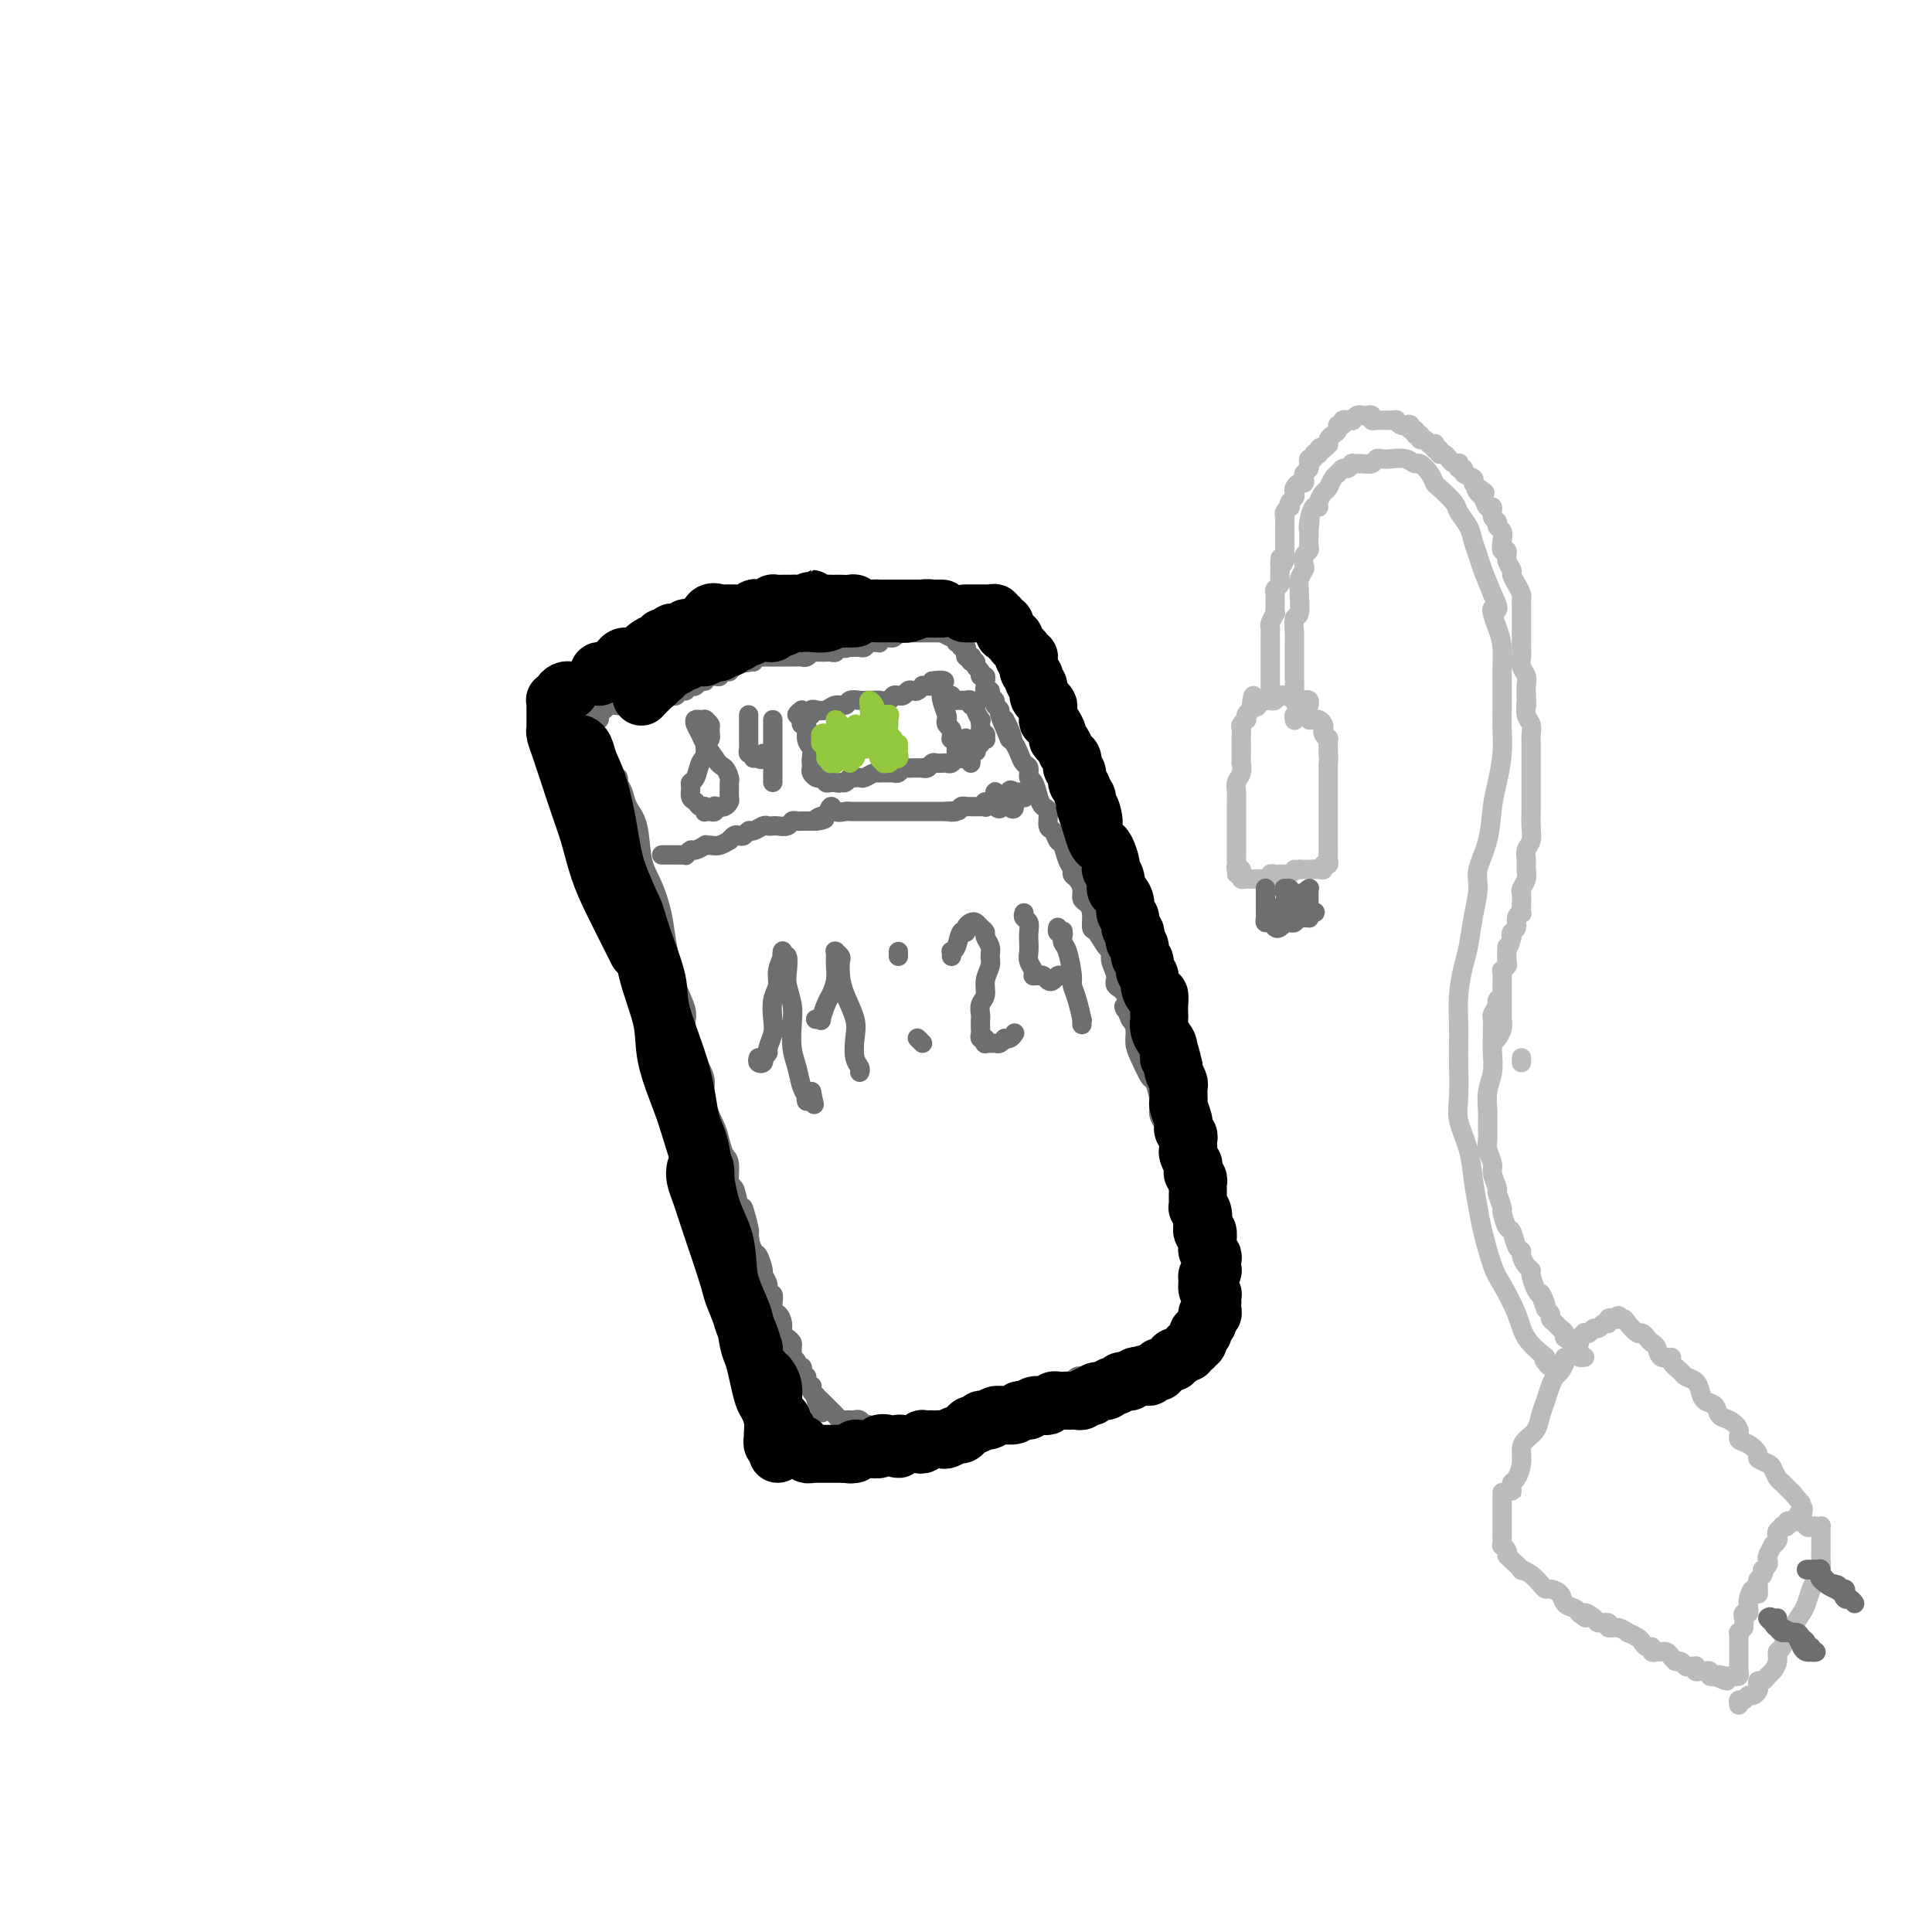 <svg viewBox='0 0 400 400' version='1.1' xmlns='http://www.w3.org/2000/svg' xmlns:xlink='http://www.w3.org/1999/xlink'><g fill='none' stroke='#6D6E70' stroke-width='4' stroke-linecap='round' stroke-linejoin='round'><path d='M130,171c0.121,-0.654 0.243,-1.309 0,-2c-0.243,-0.691 -0.849,-1.419 -1,-2c-0.151,-0.581 0.155,-1.015 0,-2c-0.155,-0.985 -0.770,-2.522 -1,-3c-0.230,-0.478 -0.074,0.101 0,0c0.074,-0.101 0.065,-0.883 0,-1c-0.065,-0.117 -0.187,0.432 0,1c0.187,0.568 0.683,1.153 1,2c0.317,0.847 0.456,1.954 1,3c0.544,1.046 1.494,2.032 2,4c0.506,1.968 0.570,4.918 1,7c0.430,2.082 1.227,3.297 2,5c0.773,1.703 1.521,3.895 2,6c0.479,2.105 0.688,4.124 1,6c0.312,1.876 0.727,3.610 1,5c0.273,1.390 0.405,2.438 1,4c0.595,1.562 1.652,3.639 2,5c0.348,1.361 -0.014,2.008 0,3c0.014,0.992 0.403,2.331 1,4c0.597,1.669 1.403,3.667 2,5c0.597,1.333 0.986,2.000 1,3c0.014,1.000 -0.346,2.334 0,4c0.346,1.666 1.398,3.662 2,5c0.602,1.338 0.753,2.016 1,3c0.247,0.984 0.591,2.275 1,3c0.409,0.725 0.883,0.885 1,2c0.117,1.115 -0.122,3.185 0,4c0.122,0.815 0.606,0.376 1,1c0.394,0.624 0.697,2.312 1,4'/><path d='M153,250c4.030,13.678 1.604,3.872 1,1c-0.604,-2.872 0.613,1.189 1,3c0.387,1.811 -0.055,1.374 0,2c0.055,0.626 0.607,2.317 1,3c0.393,0.683 0.626,0.359 1,1c0.374,0.641 0.889,2.247 1,3c0.111,0.753 -0.180,0.652 0,1c0.180,0.348 0.832,1.145 1,2c0.168,0.855 -0.148,1.769 0,2c0.148,0.231 0.762,-0.219 1,0c0.238,0.219 0.102,1.109 0,2c-0.102,0.891 -0.168,1.783 0,2c0.168,0.217 0.571,-0.240 1,0c0.429,0.240 0.885,1.176 1,2c0.115,0.824 -0.113,1.535 0,2c0.113,0.465 0.565,0.684 1,1c0.435,0.316 0.853,0.728 1,1c0.147,0.272 0.024,0.402 0,1c-0.024,0.598 0.050,1.662 0,2c-0.050,0.338 -0.223,-0.050 0,0c0.223,0.050 0.843,0.539 1,1c0.157,0.461 -0.150,0.893 0,1c0.150,0.107 0.757,-0.112 1,0c0.243,0.112 0.121,0.556 0,1c-0.121,0.444 -0.243,0.889 0,1c0.243,0.111 0.849,-0.111 1,0c0.151,0.111 -0.153,0.555 0,1c0.153,0.445 0.763,0.893 1,1c0.237,0.107 0.102,-0.125 0,0c-0.102,0.125 -0.172,0.607 0,1c0.172,0.393 0.586,0.696 1,1'/><path d='M169,289c2.427,6.273 0.496,2.454 0,1c-0.496,-1.454 0.445,-0.544 1,0c0.555,0.544 0.726,0.720 1,1c0.274,0.280 0.650,0.664 1,1c0.350,0.336 0.672,0.626 1,1c0.328,0.374 0.661,0.833 1,1c0.339,0.167 0.682,0.044 1,0c0.318,-0.044 0.610,-0.008 1,0c0.390,0.008 0.877,-0.013 1,0c0.123,0.013 -0.117,0.060 0,0c0.117,-0.060 0.591,-0.226 1,0c0.409,0.226 0.754,0.845 1,1c0.246,0.155 0.393,-0.155 1,0c0.607,0.155 1.673,0.773 2,1c0.327,0.227 -0.085,0.061 0,0c0.085,-0.061 0.667,-0.016 1,0c0.333,0.016 0.418,0.004 1,0c0.582,-0.004 1.662,-0.001 2,0c0.338,0.001 -0.064,0.000 0,0c0.064,-0.000 0.595,0.001 1,0c0.405,-0.001 0.683,-0.004 1,0c0.317,0.004 0.673,0.015 1,0c0.327,-0.015 0.626,-0.057 1,0c0.374,0.057 0.825,0.212 1,0c0.175,-0.212 0.074,-0.793 0,-1c-0.074,-0.207 -0.122,-0.042 0,0c0.122,0.042 0.414,-0.040 1,0c0.586,0.040 1.465,0.203 2,0c0.535,-0.203 0.724,-0.772 1,-1c0.276,-0.228 0.638,-0.114 1,0'/><path d='M196,294c2.286,-0.311 1.001,-0.087 1,0c-0.001,0.087 1.281,0.038 2,0c0.719,-0.038 0.875,-0.065 1,0c0.125,0.065 0.218,0.224 1,0c0.782,-0.224 2.251,-0.829 3,-1c0.749,-0.171 0.778,0.094 1,0c0.222,-0.094 0.637,-0.547 1,-1c0.363,-0.453 0.675,-0.906 1,-1c0.325,-0.094 0.665,0.172 1,0c0.335,-0.172 0.667,-0.782 1,-1c0.333,-0.218 0.666,-0.045 1,0c0.334,0.045 0.667,-0.040 1,0c0.333,0.040 0.666,0.203 1,0c0.334,-0.203 0.668,-0.773 1,-1c0.332,-0.227 0.663,-0.112 1,0c0.337,0.112 0.682,0.223 1,0c0.318,-0.223 0.610,-0.778 1,-1c0.390,-0.222 0.878,-0.111 1,0c0.122,0.111 -0.122,0.222 0,0c0.122,-0.222 0.611,-0.778 1,-1c0.389,-0.222 0.678,-0.111 1,0c0.322,0.111 0.678,0.222 1,0c0.322,-0.222 0.611,-0.778 1,-1c0.389,-0.222 0.877,-0.112 1,0c0.123,0.112 -0.121,0.226 0,0c0.121,-0.226 0.606,-0.792 1,-1c0.394,-0.208 0.697,-0.059 1,0c0.303,0.059 0.607,0.026 1,0c0.393,-0.026 0.875,-0.045 1,0c0.125,0.045 -0.107,0.156 0,0c0.107,-0.156 0.554,-0.578 1,-1'/><path d='M227,284c4.979,-1.543 1.925,-0.400 1,0c-0.925,0.400 0.277,0.056 1,0c0.723,-0.056 0.967,0.177 1,0c0.033,-0.177 -0.146,-0.764 0,-1c0.146,-0.236 0.618,-0.119 1,0c0.382,0.119 0.676,0.242 1,0c0.324,-0.242 0.679,-0.850 1,-1c0.321,-0.150 0.607,0.156 1,0c0.393,-0.156 0.893,-0.774 1,-1c0.107,-0.226 -0.179,-0.059 0,0c0.179,0.059 0.821,0.012 1,0c0.179,-0.012 -0.106,0.012 0,0c0.106,-0.012 0.603,-0.059 1,0c0.397,0.059 0.694,0.226 1,0c0.306,-0.226 0.621,-0.844 1,-1c0.379,-0.156 0.822,0.150 1,0c0.178,-0.150 0.090,-0.757 0,-1c-0.090,-0.243 -0.183,-0.122 0,0c0.183,0.122 0.641,0.244 1,0c0.359,-0.244 0.618,-0.854 1,-1c0.382,-0.146 0.887,0.171 1,0c0.113,-0.171 -0.167,-0.831 0,-1c0.167,-0.169 0.781,0.152 1,0c0.219,-0.152 0.044,-0.776 0,-1c-0.044,-0.224 0.043,-0.046 0,0c-0.043,0.046 -0.218,-0.039 0,0c0.218,0.039 0.828,0.203 1,0c0.172,-0.203 -0.094,-0.772 0,-1c0.094,-0.228 0.547,-0.114 1,0'/><path d='M246,275c2.880,-1.631 0.579,-1.208 0,-1c-0.579,0.208 0.563,0.200 1,0c0.437,-0.200 0.170,-0.591 0,-1c-0.170,-0.409 -0.242,-0.834 0,-1c0.242,-0.166 0.797,-0.073 1,0c0.203,0.073 0.054,0.127 0,0c-0.054,-0.127 -0.015,-0.433 0,-1c0.015,-0.567 0.004,-1.394 0,-2c-0.004,-0.606 -0.001,-0.991 0,-1c0.001,-0.009 0.001,0.357 0,0c-0.001,-0.357 -0.004,-1.437 0,-2c0.004,-0.563 0.016,-0.610 0,-1c-0.016,-0.390 -0.060,-1.122 0,-2c0.060,-0.878 0.223,-1.902 0,-3c-0.223,-1.098 -0.834,-2.271 -1,-3c-0.166,-0.729 0.112,-1.015 0,-2c-0.112,-0.985 -0.614,-2.671 -1,-4c-0.386,-1.329 -0.656,-2.302 -1,-3c-0.344,-0.698 -0.763,-1.120 -1,-2c-0.237,-0.880 -0.292,-2.217 0,-3c0.292,-0.783 0.930,-1.012 1,-2c0.070,-0.988 -0.429,-2.735 -1,-4c-0.571,-1.265 -1.213,-2.048 -2,-3c-0.787,-0.952 -1.720,-2.072 -2,-3c-0.280,-0.928 0.093,-1.665 0,-3c-0.093,-1.335 -0.651,-3.267 -1,-4c-0.349,-0.733 -0.489,-0.265 -1,-1c-0.511,-0.735 -1.395,-2.671 -2,-4c-0.605,-1.329 -0.932,-2.050 -1,-3c-0.068,-0.950 0.123,-2.129 0,-3c-0.123,-0.871 -0.562,-1.436 -1,-2'/><path d='M234,211c-1.807,-4.320 -1.325,-2.119 -1,-2c0.325,0.119 0.494,-1.842 0,-3c-0.494,-1.158 -1.651,-1.512 -2,-2c-0.349,-0.488 0.110,-1.108 0,-2c-0.110,-0.892 -0.790,-2.054 -1,-3c-0.210,-0.946 0.050,-1.674 0,-2c-0.050,-0.326 -0.408,-0.248 -1,-1c-0.592,-0.752 -1.416,-2.333 -2,-3c-0.584,-0.667 -0.926,-0.419 -1,-1c-0.074,-0.581 0.121,-1.991 0,-3c-0.121,-1.009 -0.558,-1.618 -1,-2c-0.442,-0.382 -0.888,-0.536 -1,-1c-0.112,-0.464 0.111,-1.239 0,-2c-0.111,-0.761 -0.554,-1.507 -1,-2c-0.446,-0.493 -0.893,-0.733 -1,-1c-0.107,-0.267 0.126,-0.562 0,-1c-0.126,-0.438 -0.612,-1.018 -1,-2c-0.388,-0.982 -0.677,-2.365 -1,-3c-0.323,-0.635 -0.678,-0.523 -1,-1c-0.322,-0.477 -0.611,-1.544 -1,-2c-0.389,-0.456 -0.877,-0.301 -1,-1c-0.123,-0.699 0.121,-2.252 0,-3c-0.121,-0.748 -0.606,-0.691 -1,-1c-0.394,-0.309 -0.697,-0.985 -1,-2c-0.303,-1.015 -0.606,-2.369 -1,-3c-0.394,-0.631 -0.879,-0.540 -1,-1c-0.121,-0.460 0.122,-1.471 0,-2c-0.122,-0.529 -0.610,-0.575 -1,-1c-0.390,-0.425 -0.682,-1.230 -1,-2c-0.318,-0.770 -0.662,-1.506 -1,-2c-0.338,-0.494 -0.669,-0.747 -1,-1'/><path d='M209,153c-3.885,-9.172 -1.098,-3.102 0,-1c1.098,2.102 0.505,0.234 0,-1c-0.505,-1.234 -0.924,-1.836 -1,-2c-0.076,-0.164 0.191,0.111 0,0c-0.191,-0.111 -0.840,-0.607 -1,-1c-0.160,-0.393 0.168,-0.684 0,-1c-0.168,-0.316 -0.834,-0.658 -1,-1c-0.166,-0.342 0.166,-0.683 0,-1c-0.166,-0.317 -0.829,-0.609 -1,-1c-0.171,-0.391 0.152,-0.879 0,-1c-0.152,-0.121 -0.777,0.126 -1,0c-0.223,-0.126 -0.045,-0.625 0,-1c0.045,-0.375 -0.045,-0.625 0,-1c0.045,-0.375 0.223,-0.875 0,-1c-0.223,-0.125 -0.848,0.125 -1,0c-0.152,-0.125 0.169,-0.626 0,-1c-0.169,-0.374 -0.829,-0.622 -1,-1c-0.171,-0.378 0.147,-0.885 0,-1c-0.147,-0.115 -0.757,0.161 -1,0c-0.243,-0.161 -0.118,-0.760 0,-1c0.118,-0.240 0.229,-0.121 0,0c-0.229,0.121 -0.797,0.244 -1,0c-0.203,-0.244 -0.040,-0.854 0,-1c0.040,-0.146 -0.045,0.171 0,0c0.045,-0.171 0.218,-0.829 0,-1c-0.218,-0.171 -0.828,0.146 -1,0c-0.172,-0.146 0.094,-0.756 0,-1c-0.094,-0.244 -0.547,-0.122 -1,0'/><path d='M198,133c-1.675,-3.337 -0.362,-1.679 0,-1c0.362,0.679 -0.228,0.378 -1,0c-0.772,-0.378 -1.727,-0.833 -2,-1c-0.273,-0.167 0.134,-0.045 0,0c-0.134,0.045 -0.810,0.012 -1,0c-0.190,-0.012 0.108,-0.003 0,0c-0.108,0.003 -0.620,0.001 -1,0c-0.380,-0.001 -0.627,-0.000 -1,0c-0.373,0.000 -0.874,0.000 -1,0c-0.126,-0.000 0.121,-0.000 0,0c-0.121,0.000 -0.611,0.000 -1,0c-0.389,-0.000 -0.678,-0.001 -1,0c-0.322,0.001 -0.678,0.004 -1,0c-0.322,-0.004 -0.611,-0.015 -1,0c-0.389,0.015 -0.877,0.057 -1,0c-0.123,-0.057 0.121,-0.212 0,0c-0.121,0.212 -0.607,0.793 -1,1c-0.393,0.207 -0.693,0.041 -1,0c-0.307,-0.041 -0.621,0.042 -1,0c-0.379,-0.042 -0.822,-0.208 -1,0c-0.178,0.208 -0.089,0.792 0,1c0.089,0.208 0.179,0.042 0,0c-0.179,-0.042 -0.626,0.041 -1,0c-0.374,-0.041 -0.674,-0.207 -1,0c-0.326,0.207 -0.679,0.788 -1,1c-0.321,0.212 -0.612,0.057 -1,0c-0.388,-0.057 -0.874,-0.015 -1,0c-0.126,0.015 0.107,0.004 0,0c-0.107,-0.004 -0.553,-0.002 -1,0'/><path d='M176,134c-1.730,0.460 -1.055,0.109 -1,0c0.055,-0.109 -0.510,0.023 -1,0c-0.490,-0.023 -0.905,-0.202 -1,0c-0.095,0.202 0.129,0.786 0,1c-0.129,0.214 -0.613,0.058 -1,0c-0.387,-0.058 -0.677,-0.016 -1,0c-0.323,0.016 -0.678,0.008 -1,0c-0.322,-0.008 -0.611,-0.016 -1,0c-0.389,0.016 -0.877,0.057 -1,0c-0.123,-0.057 0.121,-0.211 0,0c-0.121,0.211 -0.606,0.789 -1,1c-0.394,0.211 -0.697,0.057 -1,0c-0.303,-0.057 -0.606,-0.015 -1,0c-0.394,0.015 -0.879,0.004 -1,0c-0.121,-0.004 0.122,-0.001 0,0c-0.122,0.001 -0.607,0.000 -1,0c-0.393,-0.000 -0.693,-0.000 -1,0c-0.307,0.000 -0.621,0.000 -1,0c-0.379,-0.000 -0.823,-0.000 -1,0c-0.177,0.000 -0.089,0.000 0,0c0.089,-0.000 0.178,-0.001 0,0c-0.178,0.001 -0.622,0.003 -1,0c-0.378,-0.003 -0.689,-0.011 -1,0c-0.311,0.011 -0.622,0.041 -1,0c-0.378,-0.041 -0.822,-0.155 -1,0c-0.178,0.155 -0.089,0.577 0,1'/><path d='M156,137c-3.333,0.465 -1.666,0.127 -1,0c0.666,-0.127 0.332,-0.044 0,0c-0.332,0.044 -0.663,0.050 -1,0c-0.337,-0.050 -0.682,-0.157 -1,0c-0.318,0.157 -0.611,0.577 -1,1c-0.389,0.423 -0.874,0.849 -1,1c-0.126,0.151 0.107,0.026 0,0c-0.107,-0.026 -0.555,0.045 -1,0c-0.445,-0.045 -0.889,-0.208 -1,0c-0.111,0.208 0.110,0.787 0,1c-0.110,0.213 -0.550,0.061 -1,0c-0.450,-0.061 -0.908,-0.031 -1,0c-0.092,0.031 0.183,0.065 0,0c-0.183,-0.065 -0.822,-0.227 -1,0c-0.178,0.227 0.106,0.844 0,1c-0.106,0.156 -0.602,-0.150 -1,0c-0.398,0.150 -0.698,0.757 -1,1c-0.302,0.243 -0.606,0.121 -1,0c-0.394,-0.121 -0.879,-0.242 -1,0c-0.121,0.242 0.123,0.849 0,1c-0.123,0.151 -0.611,-0.152 -1,0c-0.389,0.152 -0.678,0.759 -1,1c-0.322,0.241 -0.678,0.117 -1,0c-0.322,-0.117 -0.611,-0.228 -1,0c-0.389,0.228 -0.878,0.793 -1,1c-0.122,0.207 0.122,0.055 0,0c-0.122,-0.055 -0.610,-0.015 -1,0c-0.390,0.015 -0.683,0.004 -1,0c-0.317,-0.004 -0.659,-0.002 -1,0'/><path d='M134,145c-3.643,1.258 -1.750,0.404 -1,0c0.750,-0.404 0.356,-0.357 0,0c-0.356,0.357 -0.673,1.023 -1,1c-0.327,-0.023 -0.662,-0.734 -1,-1c-0.338,-0.266 -0.678,-0.085 -1,0c-0.322,0.085 -0.625,0.076 -1,0c-0.375,-0.076 -0.821,-0.217 -1,0c-0.179,0.217 -0.089,0.794 0,1c0.089,0.206 0.178,0.041 0,0c-0.178,-0.041 -0.622,0.041 -1,0c-0.378,-0.041 -0.690,-0.204 -1,0c-0.310,0.204 -0.618,0.776 -1,1c-0.382,0.224 -0.838,0.099 -1,0c-0.162,-0.099 -0.029,-0.171 0,0c0.029,0.171 -0.045,0.585 0,1c0.045,0.415 0.208,0.831 0,1c-0.208,0.169 -0.788,0.091 -1,0c-0.212,-0.091 -0.057,-0.197 0,0c0.057,0.197 0.014,0.695 0,1c-0.014,0.305 -0.000,0.418 0,1c0.000,0.582 -0.014,1.633 0,2c0.014,0.367 0.056,0.049 0,0c-0.056,-0.049 -0.211,0.173 0,1c0.211,0.827 0.788,2.261 1,3c0.212,0.739 0.061,0.783 0,1c-0.061,0.217 -0.030,0.609 0,1'/><path d='M124,159c0.332,1.887 0.663,1.605 1,2c0.337,0.395 0.679,1.468 1,2c0.321,0.532 0.621,0.525 1,1c0.379,0.475 0.837,1.433 1,2c0.163,0.567 0.030,0.744 0,1c-0.030,0.256 0.045,0.591 0,1c-0.045,0.409 -0.208,0.893 0,1c0.208,0.107 0.787,-0.164 1,0c0.213,0.164 0.061,0.761 0,1c-0.061,0.239 -0.030,0.119 0,0'/><path d='M166,149c0.002,-0.546 0.005,-1.091 0,-1c-0.005,0.091 -0.016,0.819 0,1c0.016,0.181 0.061,-0.184 0,0c-0.061,0.184 -0.227,0.917 0,1c0.227,0.083 0.845,-0.485 1,0c0.155,0.485 -0.155,2.024 0,3c0.155,0.976 0.774,1.389 1,2c0.226,0.611 0.060,1.420 0,2c-0.060,0.580 -0.013,0.930 0,1c0.013,0.070 -0.008,-0.139 0,0c0.008,0.139 0.045,0.625 0,1c-0.045,0.375 -0.170,0.640 0,1c0.170,0.360 0.637,0.814 1,1c0.363,0.186 0.623,0.102 1,0c0.377,-0.102 0.872,-0.224 1,0c0.128,0.224 -0.110,0.792 0,1c0.110,0.208 0.568,0.056 1,0c0.432,-0.056 0.838,-0.016 1,0c0.162,0.016 0.081,0.008 0,0'/><path d='M173,162c0.951,0.293 0.828,0.026 1,0c0.172,-0.026 0.638,0.189 1,0c0.362,-0.189 0.621,-0.782 1,-1c0.379,-0.218 0.878,-0.062 1,0c0.122,0.062 -0.135,0.031 0,0c0.135,-0.031 0.661,-0.061 1,0c0.339,0.061 0.490,0.213 1,0c0.510,-0.213 1.379,-0.789 2,-1c0.621,-0.211 0.992,-0.055 1,0c0.008,0.055 -0.349,0.011 0,0c0.349,-0.011 1.403,0.011 2,0c0.597,-0.011 0.737,-0.056 1,0c0.263,0.056 0.647,0.211 1,0c0.353,-0.211 0.673,-0.789 1,-1c0.327,-0.211 0.661,-0.057 1,0c0.339,0.057 0.682,0.016 1,0c0.318,-0.016 0.610,-0.008 1,0c0.390,0.008 0.878,0.016 1,0c0.122,-0.016 -0.121,-0.057 0,0c0.121,0.057 0.606,0.211 1,0c0.394,-0.211 0.697,-0.789 1,-1c0.303,-0.211 0.606,-0.056 1,0c0.394,0.056 0.879,0.011 1,0c0.121,-0.011 -0.123,0.011 0,0c0.123,-0.011 0.611,-0.055 1,0c0.389,0.055 0.679,0.208 1,0c0.321,-0.208 0.674,-0.777 1,-1c0.326,-0.223 0.626,-0.098 1,0c0.374,0.098 0.821,0.171 1,0c0.179,-0.171 0.089,-0.585 0,-1'/><path d='M200,156c4.177,-0.900 1.120,-0.148 0,0c-1.120,0.148 -0.301,-0.306 0,-1c0.301,-0.694 0.086,-1.627 0,-2c-0.086,-0.373 -0.043,-0.187 0,0'/><path d='M166,147c-0.514,0.421 -1.028,0.841 -1,1c0.028,0.159 0.598,0.056 1,0c0.402,-0.056 0.636,-0.067 1,0c0.364,0.067 0.860,0.210 1,0c0.140,-0.210 -0.075,-0.773 0,-1c0.075,-0.227 0.439,-0.117 1,0c0.561,0.117 1.319,0.242 2,0c0.681,-0.242 1.284,-0.849 2,-1c0.716,-0.151 1.545,0.156 2,0c0.455,-0.156 0.537,-0.774 1,-1c0.463,-0.226 1.308,-0.060 2,0c0.692,0.060 1.232,0.012 2,0c0.768,-0.012 1.765,0.011 2,0c0.235,-0.011 -0.292,-0.056 0,0c0.292,0.056 1.402,0.212 2,0c0.598,-0.212 0.685,-0.793 1,-1c0.315,-0.207 0.858,-0.042 1,0c0.142,0.042 -0.117,-0.040 0,0c0.117,0.040 0.610,0.203 1,0c0.390,-0.203 0.678,-0.772 1,-1c0.322,-0.228 0.677,-0.114 1,0c0.323,0.114 0.612,0.227 1,0c0.388,-0.227 0.875,-0.796 1,-1c0.125,-0.204 -0.111,-0.044 0,0c0.111,0.044 0.568,-0.026 1,0c0.432,0.026 0.838,0.150 1,0c0.162,-0.150 0.081,-0.575 0,-1'/><path d='M193,141c4.419,-0.628 1.968,0.803 1,1c-0.968,0.197 -0.452,-0.841 0,-1c0.452,-0.159 0.839,0.559 1,1c0.161,0.441 0.095,0.604 0,1c-0.095,0.396 -0.218,1.023 0,2c0.218,0.977 0.776,2.303 1,3c0.224,0.697 0.113,0.765 0,1c-0.113,0.235 -0.227,0.636 0,1c0.227,0.364 0.797,0.689 1,1c0.203,0.311 0.040,0.608 0,1c-0.040,0.392 0.042,0.880 0,1c-0.042,0.120 -0.207,-0.129 0,0c0.207,0.129 0.788,0.637 1,1c0.212,0.363 0.057,0.582 0,1c-0.057,0.418 -0.015,1.036 0,1c0.015,-0.036 0.004,-0.724 0,-1c-0.004,-0.276 -0.002,-0.138 0,0'/><path d='M197,144c-0.092,0.423 -0.183,0.846 0,1c0.183,0.154 0.642,0.040 1,0c0.358,-0.040 0.617,-0.007 1,0c0.383,0.007 0.891,-0.013 1,0c0.109,0.013 -0.182,0.058 0,0c0.182,-0.058 0.837,-0.218 1,0c0.163,0.218 -0.167,0.814 0,1c0.167,0.186 0.829,-0.038 1,0c0.171,0.038 -0.150,0.339 0,1c0.150,0.661 0.771,1.684 1,2c0.229,0.316 0.065,-0.074 0,0c-0.065,0.074 -0.032,0.612 0,1c0.032,0.388 0.062,0.626 0,1c-0.062,0.374 -0.217,0.884 0,1c0.217,0.116 0.805,-0.161 1,0c0.195,0.161 -0.003,0.761 0,1c0.003,0.239 0.207,0.115 0,0c-0.207,-0.115 -0.825,-0.223 -1,0c-0.175,0.223 0.093,0.778 0,1c-0.093,0.222 -0.546,0.111 -1,0'/><path d='M202,154c-0.226,1.204 -0.793,0.715 -1,1c-0.207,0.285 -0.056,1.346 0,2c0.056,0.654 0.016,0.901 0,1c-0.016,0.099 -0.008,0.049 0,0'/></g>
<g fill='none' stroke='#93C83E' stroke-width='4' stroke-linecap='round' stroke-linejoin='round'><path d='M171,157c0.008,-0.342 0.016,-0.684 0,-1c-0.016,-0.316 -0.057,-0.606 0,-1c0.057,-0.394 0.210,-0.894 0,-1c-0.210,-0.106 -0.785,0.181 -1,0c-0.215,-0.181 -0.072,-0.829 0,-1c0.072,-0.171 0.072,0.135 0,0c-0.072,-0.135 -0.216,-0.713 0,-1c0.216,-0.287 0.794,-0.284 1,0c0.206,0.284 0.041,0.850 0,1c-0.041,0.150 0.041,-0.115 0,0c-0.041,0.115 -0.207,0.609 0,1c0.207,0.391 0.787,0.679 1,1c0.213,0.321 0.061,0.674 0,1c-0.061,0.326 -0.030,0.624 0,1c0.030,0.376 0.061,0.830 0,1c-0.061,0.170 -0.212,0.056 0,0c0.212,-0.056 0.789,-0.056 1,0c0.211,0.056 0.057,0.167 0,0c-0.057,-0.167 -0.015,-0.611 0,-1c0.015,-0.389 0.004,-0.723 0,-1c-0.004,-0.277 -0.001,-0.498 0,-1c0.001,-0.502 0.000,-1.286 0,-2c-0.000,-0.714 -0.000,-1.357 0,-2'/><path d='M173,151c0.250,-1.434 -0.126,-2.018 0,-2c0.126,0.018 0.752,0.638 1,1c0.248,0.362 0.118,0.465 0,1c-0.118,0.535 -0.224,1.501 0,2c0.224,0.499 0.778,0.531 1,1c0.222,0.469 0.111,1.376 0,2c-0.111,0.624 -0.222,0.967 0,1c0.222,0.033 0.777,-0.243 1,0c0.223,0.243 0.112,1.004 0,1c-0.112,-0.004 -0.226,-0.774 0,-1c0.226,-0.226 0.793,0.093 1,0c0.207,-0.093 0.056,-0.598 0,-1c-0.056,-0.402 -0.015,-0.703 0,-1c0.015,-0.297 0.004,-0.591 0,-1c-0.004,-0.409 -0.001,-0.933 0,-1c0.001,-0.067 -0.001,0.324 0,0c0.001,-0.324 0.004,-1.362 0,-2c-0.004,-0.638 -0.015,-0.876 0,-1c0.015,-0.124 0.056,-0.135 0,0c-0.056,0.135 -0.208,0.415 0,1c0.208,0.585 0.777,1.477 1,2c0.223,0.523 0.098,0.679 0,1c-0.098,0.321 -0.171,0.806 0,1c0.171,0.194 0.585,0.097 1,0'/><path d='M179,155c0.305,0.406 0.068,-0.577 0,-1c-0.068,-0.423 0.035,-0.284 0,-1c-0.035,-0.716 -0.206,-2.288 0,-3c0.206,-0.712 0.791,-0.566 1,-1c0.209,-0.434 0.042,-1.448 0,-2c-0.042,-0.552 0.040,-0.642 0,-1c-0.040,-0.358 -0.203,-0.983 0,-1c0.203,-0.017 0.772,0.573 1,1c0.228,0.427 0.114,0.692 0,1c-0.114,0.308 -0.227,0.661 0,1c0.227,0.339 0.793,0.664 1,1c0.207,0.336 0.055,0.683 0,1c-0.055,0.317 -0.015,0.604 0,1c0.015,0.396 0.003,0.901 0,1c-0.003,0.099 0.003,-0.207 0,0c-0.003,0.207 -0.015,0.928 0,1c0.015,0.072 0.057,-0.505 0,-1c-0.057,-0.495 -0.212,-0.907 0,-1c0.212,-0.093 0.792,0.132 1,0c0.208,-0.132 0.046,-0.623 0,-1c-0.046,-0.377 0.026,-0.640 0,-1c-0.026,-0.360 -0.150,-0.817 0,-1c0.150,-0.183 0.575,-0.091 1,0'/><path d='M184,148c0.305,-0.423 0.068,0.520 0,1c-0.068,0.480 0.035,0.495 0,1c-0.035,0.505 -0.206,1.498 0,2c0.206,0.502 0.791,0.514 1,1c0.209,0.486 0.042,1.448 0,2c-0.042,0.552 0.041,0.695 0,1c-0.041,0.305 -0.207,0.772 0,1c0.207,0.228 0.788,0.219 1,0c0.212,-0.219 0.057,-0.646 0,-1c-0.057,-0.354 -0.015,-0.634 0,-1c0.015,-0.366 0.004,-0.819 0,-1c-0.004,-0.181 -0.002,-0.091 0,0'/><path d='M183,153c-0.423,-0.089 -0.847,-0.179 -1,0c-0.153,0.179 -0.037,0.626 0,1c0.037,0.374 -0.005,0.675 0,1c0.005,0.325 0.058,0.676 0,1c-0.058,0.324 -0.226,0.623 0,1c0.226,0.377 0.845,0.833 1,1c0.155,0.167 -0.154,0.045 0,0c0.154,-0.045 0.772,-0.012 1,0c0.228,0.012 0.065,0.003 0,0c-0.065,-0.003 -0.033,-0.002 0,0'/></g>
<g fill='none' stroke='#6D6E70' stroke-width='4' stroke-linecap='round' stroke-linejoin='round'><path d='M157,219c-0.111,0.390 -0.222,0.781 0,1c0.222,0.219 0.776,0.268 1,0c0.224,-0.268 0.116,-0.851 0,-1c-0.116,-0.149 -0.241,0.138 0,0c0.241,-0.138 0.848,-0.701 1,-1c0.152,-0.299 -0.151,-0.334 0,-1c0.151,-0.666 0.758,-1.963 1,-3c0.242,-1.037 0.121,-1.815 0,-3c-0.121,-1.185 -0.243,-2.776 0,-4c0.243,-1.224 0.850,-2.079 1,-3c0.150,-0.921 -0.156,-1.908 0,-3c0.156,-1.092 0.773,-2.288 1,-3c0.227,-0.712 0.065,-0.939 0,-1c-0.065,-0.061 -0.031,0.045 0,0c0.031,-0.045 0.060,-0.243 0,0c-0.060,0.243 -0.208,0.925 0,1c0.208,0.075 0.774,-0.456 1,0c0.226,0.456 0.112,1.900 0,3c-0.112,1.100 -0.223,1.858 0,3c0.223,1.142 0.781,2.670 1,4c0.219,1.330 0.101,2.464 0,4c-0.101,1.536 -0.185,3.474 0,5c0.185,1.526 0.637,2.641 1,4c0.363,1.359 0.636,2.964 1,4c0.364,1.036 0.819,1.505 1,2c0.181,0.495 0.087,1.018 0,1c-0.087,-0.018 -0.168,-0.577 0,-1c0.168,-0.423 0.584,-0.712 1,-1'/><path d='M168,226c1.000,4.667 0.500,2.333 0,0'/><path d='M169,211c-0.120,0.021 -0.240,0.043 0,0c0.240,-0.043 0.838,-0.150 1,0c0.162,0.150 -0.114,0.556 0,0c0.114,-0.556 0.619,-2.075 1,-3c0.381,-0.925 0.638,-1.257 1,-2c0.362,-0.743 0.829,-1.898 1,-3c0.171,-1.102 0.045,-2.153 0,-3c-0.045,-0.847 -0.008,-1.492 0,-2c0.008,-0.508 -0.012,-0.881 0,-1c0.012,-0.119 0.055,0.015 0,0c-0.055,-0.015 -0.209,-0.179 0,0c0.209,0.179 0.781,0.701 1,1c0.219,0.299 0.083,0.375 0,1c-0.083,0.625 -0.114,1.799 0,3c0.114,1.201 0.374,2.430 1,4c0.626,1.570 1.618,3.482 2,5c0.382,1.518 0.155,2.642 0,4c-0.155,1.358 -0.237,2.952 0,4c0.237,1.048 0.795,1.551 1,2c0.205,0.449 0.059,0.842 0,1c-0.059,0.158 -0.029,0.079 0,0'/><path d='M191,216c-0.422,-0.422 -0.844,-0.844 -1,-1c-0.156,-0.156 -0.044,-0.044 0,0c0.044,0.044 0.022,0.022 0,0'/><path d='M186,198c0.000,-0.423 0.000,-0.845 0,-1c0.000,-0.155 0.000,-0.042 0,0c0.000,0.042 0.000,0.012 0,0c0.000,-0.012 0.000,-0.006 0,0'/><path d='M197,198c0.025,-0.428 0.049,-0.856 0,-1c-0.049,-0.144 -0.172,-0.003 0,0c0.172,0.003 0.637,-0.132 1,-1c0.363,-0.868 0.622,-2.468 1,-3c0.378,-0.532 0.874,0.004 1,0c0.126,-0.004 -0.120,-0.548 0,-1c0.120,-0.452 0.605,-0.813 1,-1c0.395,-0.187 0.698,-0.202 1,0c0.302,0.202 0.602,0.621 1,1c0.398,0.379 0.892,0.720 1,1c0.108,0.280 -0.171,0.500 0,1c0.171,0.500 0.793,1.278 1,2c0.207,0.722 -0.001,1.386 0,2c0.001,0.614 0.210,1.177 0,2c-0.210,0.823 -0.841,1.907 -1,3c-0.159,1.093 0.153,2.195 0,3c-0.153,0.805 -0.773,1.315 -1,2c-0.227,0.685 -0.062,1.547 0,2c0.062,0.453 0.020,0.499 0,1c-0.020,0.501 -0.019,1.459 0,2c0.019,0.541 0.057,0.667 0,1c-0.057,0.333 -0.208,0.874 0,1c0.208,0.126 0.777,-0.163 1,0c0.223,0.163 0.101,0.776 0,1c-0.101,0.224 -0.182,0.057 0,0c0.182,-0.057 0.626,-0.005 1,0c0.374,0.005 0.678,-0.037 1,0c0.322,0.037 0.664,0.153 1,0c0.336,-0.153 0.668,-0.577 1,-1'/><path d='M208,215c0.729,0.293 0.051,0.027 0,0c-0.051,-0.027 0.525,0.185 1,0c0.475,-0.185 0.850,-0.767 1,-1c0.150,-0.233 0.075,-0.116 0,0'/><path d='M212,189c-0.113,0.357 -0.226,0.715 0,1c0.226,0.285 0.792,0.499 1,1c0.208,0.501 0.060,1.290 0,2c-0.060,0.710 -0.030,1.343 0,2c0.030,0.657 0.060,1.339 0,2c-0.060,0.661 -0.209,1.302 0,2c0.209,0.698 0.777,1.454 1,2c0.223,0.546 0.101,0.882 0,1c-0.101,0.118 -0.182,0.019 0,0c0.182,-0.019 0.626,0.044 1,0c0.374,-0.044 0.677,-0.194 1,0c0.323,0.194 0.665,0.731 1,1c0.335,0.269 0.664,0.268 1,0c0.336,-0.268 0.678,-0.804 1,-1c0.322,-0.196 0.625,-0.053 1,0c0.375,0.053 0.821,0.015 1,0c0.179,-0.015 0.089,-0.008 0,0'/><path d='M220,194c0.115,-0.461 0.231,-0.922 0,-1c-0.231,-0.078 -0.808,0.226 -1,0c-0.192,-0.226 0.000,-0.982 0,-1c-0.000,-0.018 -0.194,0.702 0,1c0.194,0.298 0.774,0.174 1,0c0.226,-0.174 0.098,-0.399 0,0c-0.098,0.399 -0.167,1.420 0,2c0.167,0.580 0.570,0.717 1,2c0.430,1.283 0.886,3.712 1,5c0.114,1.288 -0.113,1.435 0,2c0.113,0.565 0.566,1.549 1,3c0.434,1.451 0.848,3.368 1,4c0.152,0.632 0.041,-0.022 0,0c-0.041,0.022 -0.012,0.721 0,1c0.012,0.279 0.006,0.140 0,0'/><path d='M137,177c0.334,-0.000 0.668,-0.000 1,0c0.332,0.000 0.662,0.001 1,0c0.338,-0.001 0.682,-0.004 1,0c0.318,0.004 0.609,0.016 1,0c0.391,-0.016 0.883,-0.061 1,0c0.117,0.061 -0.141,0.227 0,0c0.141,-0.227 0.681,-0.846 1,-1c0.319,-0.154 0.417,0.156 1,0c0.583,-0.156 1.653,-0.778 2,-1c0.347,-0.222 -0.027,-0.044 0,0c0.027,0.044 0.455,-0.044 1,0c0.545,0.044 1.207,0.222 2,0c0.793,-0.222 1.718,-0.843 2,-1c0.282,-0.157 -0.079,0.150 0,0c0.079,-0.150 0.597,-0.757 1,-1c0.403,-0.243 0.689,-0.121 1,0c0.311,0.121 0.647,0.243 1,0c0.353,-0.243 0.725,-0.850 1,-1c0.275,-0.150 0.454,0.156 1,0c0.546,-0.156 1.460,-0.773 2,-1c0.540,-0.227 0.708,-0.065 1,0c0.292,0.065 0.708,0.031 1,0c0.292,-0.031 0.459,-0.061 1,0c0.541,0.061 1.454,0.212 2,0c0.546,-0.212 0.724,-0.789 1,-1c0.276,-0.211 0.651,-0.057 1,0c0.349,0.057 0.671,0.015 1,0c0.329,-0.015 0.665,-0.004 1,0c0.335,0.004 0.667,0.002 1,0'/><path d='M168,170c4.974,-1.012 1.909,-0.043 1,0c-0.909,0.043 0.338,-0.840 1,-1c0.662,-0.160 0.740,0.402 1,0c0.260,-0.402 0.700,-1.768 1,-2c0.300,-0.232 0.458,0.670 1,1c0.542,0.330 1.469,0.088 2,0c0.531,-0.088 0.667,-0.024 1,0c0.333,0.024 0.861,0.006 1,0c0.139,-0.006 -0.113,-0.002 0,0c0.113,0.002 0.590,0.000 1,0c0.410,-0.000 0.754,-0.000 1,0c0.246,0.000 0.393,0.000 1,0c0.607,-0.000 1.673,-0.000 2,0c0.327,0.000 -0.085,0.000 0,0c0.085,-0.000 0.667,-0.000 1,0c0.333,0.000 0.418,0.000 1,0c0.582,-0.000 1.662,-0.000 2,0c0.338,0.000 -0.064,0.000 0,0c0.064,-0.000 0.596,-0.000 1,0c0.404,0.000 0.681,0.000 1,0c0.319,-0.000 0.681,-0.000 1,0c0.319,0.000 0.596,0.000 1,0c0.404,-0.000 0.935,-0.000 1,0c0.065,0.000 -0.337,0.000 0,0c0.337,-0.000 1.414,-0.000 2,0c0.586,0.000 0.683,0.000 1,0c0.317,-0.000 0.855,-0.000 1,0c0.145,0.000 -0.101,0.000 0,0c0.101,-0.000 0.551,0.000 1,0'/><path d='M196,168c4.509,-0.326 1.782,-0.140 1,0c-0.782,0.140 0.381,0.234 1,0c0.619,-0.234 0.694,-0.795 1,-1c0.306,-0.205 0.842,-0.055 1,0c0.158,0.055 -0.062,0.016 0,0c0.062,-0.016 0.407,-0.009 1,0c0.593,0.009 1.433,0.019 2,0c0.567,-0.019 0.861,-0.068 1,0c0.139,0.068 0.124,0.255 0,0c-0.124,-0.255 -0.356,-0.950 0,-1c0.356,-0.050 1.300,0.545 2,1c0.700,0.455 1.157,0.770 1,0c-0.157,-0.770 -0.927,-2.624 -1,-3c-0.073,-0.376 0.550,0.725 1,1c0.450,0.275 0.726,-0.278 1,0c0.274,0.278 0.547,1.386 1,2c0.453,0.614 1.087,0.734 1,0c-0.087,-0.734 -0.895,-2.323 -1,-3c-0.105,-0.677 0.494,-0.444 1,0c0.506,0.444 0.919,1.098 1,1c0.081,-0.098 -0.171,-0.950 0,-1c0.171,-0.050 0.763,0.700 1,1c0.237,0.300 0.118,0.150 0,0'/><path d='M148,167c-0.022,-0.113 -0.045,-0.225 0,0c0.045,0.225 0.156,0.788 0,1c-0.156,0.212 -0.581,0.072 -1,0c-0.419,-0.072 -0.833,-0.075 -1,0c-0.167,0.075 -0.087,0.228 0,0c0.087,-0.228 0.181,-0.838 0,-1c-0.181,-0.162 -0.638,0.125 -1,0c-0.362,-0.125 -0.630,-0.661 -1,-1c-0.370,-0.339 -0.843,-0.479 -1,-1c-0.157,-0.521 0.000,-1.422 0,-2c-0.000,-0.578 -0.159,-0.832 0,-1c0.159,-0.168 0.635,-0.250 1,-1c0.365,-0.750 0.619,-2.169 1,-3c0.381,-0.831 0.888,-1.073 1,-2c0.112,-0.927 -0.170,-2.539 0,-3c0.170,-0.461 0.791,0.230 1,0c0.209,-0.230 0.004,-1.382 0,-2c-0.004,-0.618 0.192,-0.701 0,-1c-0.192,-0.299 -0.773,-0.813 -1,-1c-0.227,-0.187 -0.100,-0.048 0,0c0.100,0.048 0.174,0.005 0,0c-0.174,-0.005 -0.594,0.028 -1,0c-0.406,-0.028 -0.797,-0.118 -1,0c-0.203,0.118 -0.219,0.444 0,1c0.219,0.556 0.674,1.342 1,2c0.326,0.658 0.522,1.188 1,2c0.478,0.812 1.239,1.906 2,3'/><path d='M148,157c1.011,1.583 1.539,1.541 2,2c0.461,0.459 0.856,1.418 1,2c0.144,0.582 0.036,0.787 0,1c-0.036,0.213 0.001,0.435 0,1c-0.001,0.565 -0.039,1.472 0,2c0.039,0.528 0.155,0.678 0,1c-0.155,0.322 -0.580,0.818 -1,1c-0.420,0.182 -0.834,0.052 -1,0c-0.166,-0.052 -0.083,-0.026 0,0'/><path d='M155,148c0.000,0.438 0.000,0.877 0,1c-0.000,0.123 -0.000,-0.069 0,0c0.000,0.069 0.000,0.399 0,1c-0.000,0.601 -0.001,1.471 0,2c0.001,0.529 0.004,0.715 0,1c-0.004,0.285 -0.015,0.670 0,1c0.015,0.330 0.056,0.606 0,1c-0.056,0.394 -0.208,0.908 0,1c0.208,0.092 0.778,-0.237 1,0c0.222,0.237 0.098,1.041 0,1c-0.098,-0.041 -0.170,-0.925 0,-1c0.170,-0.075 0.582,0.660 1,1c0.418,0.340 0.843,0.284 1,0c0.157,-0.284 0.045,-0.795 0,-1c-0.045,-0.205 -0.022,-0.102 0,0'/><path d='M160,149c0.000,0.335 0.000,0.669 0,1c0.000,0.331 0.000,0.657 0,1c0.000,0.343 0.000,0.701 0,1c0.000,0.299 0.000,0.539 0,1c0.000,0.461 0.000,1.143 0,2c0.000,0.857 0.000,1.890 0,3c0.000,1.110 0.000,2.298 0,3c0.000,0.702 0.000,0.920 0,1c0.000,0.080 0.000,0.023 0,0c-0.000,-0.023 0.000,-0.011 0,0'/></g>
<g fill='none' stroke='#000000' stroke-width='12' stroke-linecap='round' stroke-linejoin='round'><path d='M124,140c0.024,0.111 0.048,0.223 0,0c-0.048,-0.223 -0.168,-0.780 0,-1c0.168,-0.220 0.622,-0.101 1,0c0.378,0.101 0.679,0.185 1,0c0.321,-0.185 0.664,-0.638 1,-1c0.336,-0.362 0.667,-0.632 1,-1c0.333,-0.368 0.667,-0.835 1,-1c0.333,-0.165 0.663,-0.029 1,0c0.337,0.029 0.681,-0.047 1,0c0.319,0.047 0.614,0.219 1,0c0.386,-0.219 0.864,-0.828 1,-1c0.136,-0.172 -0.069,0.093 0,0c0.069,-0.093 0.414,-0.546 1,-1c0.586,-0.454 1.414,-0.910 2,-1c0.586,-0.090 0.931,0.186 1,0c0.069,-0.186 -0.136,-0.835 0,-1c0.136,-0.165 0.615,0.153 1,0c0.385,-0.153 0.676,-0.777 1,-1c0.324,-0.223 0.682,-0.045 1,0c0.318,0.045 0.596,-0.044 1,0c0.404,0.044 0.935,0.222 1,0c0.065,-0.222 -0.336,-0.844 0,-1c0.336,-0.156 1.410,0.154 2,0c0.590,-0.154 0.697,-0.772 1,-1c0.303,-0.228 0.801,-0.065 1,0c0.199,0.065 0.100,0.033 0,0'/><path d='M146,129c3.659,-1.580 1.808,-0.031 1,0c-0.808,0.031 -0.571,-1.456 0,-2c0.571,-0.544 1.476,-0.146 2,0c0.524,0.146 0.667,0.039 1,0c0.333,-0.039 0.858,-0.010 1,0c0.142,0.010 -0.098,0.003 0,0c0.098,-0.003 0.533,0.000 1,0c0.467,-0.000 0.965,-0.004 1,0c0.035,0.004 -0.394,0.015 0,0c0.394,-0.015 1.610,-0.056 2,0c0.390,0.056 -0.045,0.207 0,0c0.045,-0.207 0.571,-0.774 1,-1c0.429,-0.226 0.761,-0.113 1,0c0.239,0.113 0.383,0.226 1,0c0.617,-0.226 1.706,-0.793 2,-1c0.294,-0.207 -0.206,-0.056 0,0c0.206,0.056 1.119,0.016 2,0c0.881,-0.016 1.729,-0.009 2,0c0.271,0.009 -0.034,0.020 0,0c0.034,-0.020 0.407,-0.072 1,0c0.593,0.072 1.405,0.268 2,0c0.595,-0.268 0.972,-1.000 1,-1c0.028,-0.000 -0.292,0.732 0,1c0.292,0.268 1.195,0.072 2,0c0.805,-0.072 1.511,-0.020 2,0c0.489,0.020 0.760,0.009 1,0c0.240,-0.009 0.448,-0.016 1,0c0.552,0.016 1.447,0.056 2,0c0.553,-0.056 0.764,-0.207 1,0c0.236,0.207 0.496,0.774 1,1c0.504,0.226 1.252,0.113 2,0'/><path d='M180,126c2.018,0.309 1.064,0.083 1,0c-0.064,-0.083 0.761,-0.022 1,0c0.239,0.022 -0.109,0.006 0,0c0.109,-0.006 0.673,-0.002 1,0c0.327,0.002 0.416,0.000 1,0c0.584,-0.000 1.662,-0.000 2,0c0.338,0.000 -0.064,0.000 0,0c0.064,-0.000 0.596,-0.000 1,0c0.404,0.000 0.682,0.000 1,0c0.318,-0.000 0.677,-0.000 1,0c0.323,0.000 0.611,0.000 1,0c0.389,-0.000 0.877,-0.000 1,0c0.123,0.000 -0.121,0.000 0,0c0.121,-0.000 0.607,-0.000 1,0c0.393,0.000 0.695,0.000 1,0c0.305,-0.000 0.615,-0.000 1,0c0.385,0.000 0.847,0.000 1,0c0.153,-0.000 -0.002,-0.001 0,0c0.002,0.001 0.162,0.004 0,0c-0.162,-0.004 -0.646,-0.015 -1,0c-0.354,0.015 -0.576,0.057 -1,0c-0.424,-0.057 -1.048,-0.212 -2,0c-0.952,0.212 -2.233,0.792 -3,1c-0.767,0.208 -1.020,0.046 -2,0c-0.980,-0.046 -2.687,0.026 -4,0c-1.313,-0.026 -2.232,-0.150 -3,0c-0.768,0.150 -1.384,0.575 -2,1'/><path d='M177,128c-3.610,0.249 -3.636,-0.129 -4,0c-0.364,0.129 -1.066,0.766 -2,1c-0.934,0.234 -2.099,0.067 -3,0c-0.901,-0.067 -1.537,-0.033 -2,0c-0.463,0.033 -0.754,0.065 -1,0c-0.246,-0.065 -0.447,-0.228 -1,0c-0.553,0.228 -1.458,0.846 -2,1c-0.542,0.154 -0.722,-0.156 -1,0c-0.278,0.156 -0.656,0.778 -1,1c-0.344,0.222 -0.655,0.044 -1,0c-0.345,-0.044 -0.722,0.045 -1,0c-0.278,-0.045 -0.455,-0.223 -1,0c-0.545,0.223 -1.456,0.848 -2,1c-0.544,0.152 -0.719,-0.169 -1,0c-0.281,0.169 -0.667,0.829 -1,1c-0.333,0.171 -0.614,-0.147 -1,0c-0.386,0.147 -0.877,0.758 -1,1c-0.123,0.242 0.122,0.117 0,0c-0.122,-0.117 -0.610,-0.224 -1,0c-0.390,0.224 -0.681,0.778 -1,1c-0.319,0.222 -0.667,0.111 -1,0c-0.333,-0.111 -0.653,-0.222 -1,0c-0.347,0.222 -0.723,0.776 -1,1c-0.277,0.224 -0.455,0.116 -1,0c-0.545,-0.116 -1.455,-0.241 -2,0c-0.545,0.241 -0.723,0.849 -1,1c-0.277,0.151 -0.651,-0.155 -1,0c-0.349,0.155 -0.671,0.773 -1,1c-0.329,0.227 -0.665,0.065 -1,0c-0.335,-0.065 -0.667,-0.032 -1,0'/><path d='M138,138c-5.974,1.789 -1.408,1.263 0,1c1.408,-0.263 -0.340,-0.263 -1,0c-0.660,0.263 -0.231,0.790 0,1c0.231,0.210 0.265,0.102 0,0c-0.265,-0.102 -0.828,-0.199 -1,0c-0.172,0.199 0.047,0.692 0,1c-0.047,0.308 -0.359,0.429 -1,1c-0.641,0.571 -1.612,1.592 -2,2c-0.388,0.408 -0.194,0.204 0,0'/><path d='M118,143c-0.301,-0.083 -0.603,-0.167 -1,0c-0.397,0.167 -0.891,0.583 -1,1c-0.109,0.417 0.167,0.834 0,1c-0.167,0.166 -0.777,0.081 -1,0c-0.223,-0.081 -0.060,-0.159 0,0c0.060,0.159 0.016,0.553 0,1c-0.016,0.447 -0.004,0.946 0,1c0.004,0.054 0.000,-0.338 0,0c-0.000,0.338 0.003,1.406 0,2c-0.003,0.594 -0.012,0.715 0,1c0.012,0.285 0.044,0.734 0,1c-0.044,0.266 -0.163,0.348 0,1c0.163,0.652 0.610,1.872 1,3c0.390,1.128 0.723,2.162 1,3c0.277,0.838 0.499,1.479 1,3c0.501,1.521 1.283,3.920 2,6c0.717,2.080 1.369,3.839 2,6c0.631,2.161 1.241,4.723 2,7c0.759,2.277 1.667,4.270 3,7c1.333,2.730 3.090,6.196 4,8c0.910,1.804 0.974,1.944 1,2c0.026,0.056 0.013,0.028 0,0'/><path d='M120,155c-0.095,-0.470 -0.191,-0.940 0,-1c0.191,-0.060 0.668,0.289 1,1c0.332,0.711 0.520,1.782 1,3c0.480,1.218 1.254,2.583 2,5c0.746,2.417 1.465,5.887 2,9c0.535,3.113 0.887,5.868 2,9c1.113,3.132 2.988,6.641 4,10c1.012,3.359 1.163,6.570 2,10c0.837,3.430 2.360,7.080 3,10c0.640,2.920 0.396,5.109 1,8c0.604,2.891 2.057,6.485 3,9c0.943,2.515 1.377,3.953 2,6c0.623,2.047 1.435,4.703 2,6c0.565,1.297 0.883,1.234 1,2c0.117,0.766 0.033,2.362 0,3c-0.033,0.638 -0.017,0.319 0,0'/><path d='M129,185c0.051,-0.477 0.102,-0.953 0,-1c-0.102,-0.047 -0.357,0.336 0,1c0.357,0.664 1.324,1.608 2,3c0.676,1.392 1.059,3.233 2,6c0.941,2.767 2.441,6.460 3,9c0.559,2.540 0.179,3.927 1,7c0.821,3.073 2.844,7.830 4,12c1.156,4.170 1.446,7.751 2,10c0.554,2.249 1.370,3.165 2,6c0.630,2.835 1.072,7.589 2,11c0.928,3.411 2.343,5.479 3,8c0.657,2.521 0.558,5.496 1,8c0.442,2.504 1.425,4.538 2,6c0.575,1.462 0.742,2.351 1,3c0.258,0.649 0.608,1.059 1,2c0.392,0.941 0.826,2.412 1,3c0.174,0.588 0.087,0.294 0,0'/><path d='M144,242c-0.096,0.558 -0.191,1.116 0,2c0.191,0.884 0.670,2.094 1,3c0.330,0.906 0.512,1.507 1,3c0.488,1.493 1.283,3.877 2,6c0.717,2.123 1.358,3.985 2,6c0.642,2.015 1.285,4.183 2,6c0.715,1.817 1.501,3.281 2,5c0.499,1.719 0.711,3.692 1,5c0.289,1.308 0.656,1.953 1,3c0.344,1.047 0.667,2.498 1,4c0.333,1.502 0.678,3.057 1,4c0.322,0.943 0.621,1.275 1,2c0.379,0.725 0.837,1.843 1,3c0.163,1.157 0.030,2.352 0,3c-0.030,0.648 0.045,0.748 0,1c-0.045,0.252 -0.208,0.655 0,1c0.208,0.345 0.787,0.631 1,1c0.213,0.369 0.061,0.820 0,1c-0.061,0.180 -0.030,0.090 0,0'/><path d='M158,284c0.453,0.460 0.905,0.920 1,1c0.095,0.080 -0.168,-0.221 0,0c0.168,0.221 0.767,0.962 1,2c0.233,1.038 0.100,2.372 0,3c-0.100,0.628 -0.166,0.549 0,1c0.166,0.451 0.565,1.430 1,2c0.435,0.570 0.905,0.731 1,1c0.095,0.269 -0.185,0.647 0,1c0.185,0.353 0.833,0.682 1,1c0.167,0.318 -0.149,0.625 0,1c0.149,0.375 0.762,0.817 1,1c0.238,0.183 0.101,0.106 0,0c-0.101,-0.106 -0.167,-0.240 0,0c0.167,0.240 0.565,0.853 1,1c0.435,0.147 0.905,-0.171 1,0c0.095,0.171 -0.186,0.830 0,1c0.186,0.170 0.837,-0.151 1,0c0.163,0.151 -0.164,0.772 0,1c0.164,0.228 0.817,0.061 1,0c0.183,-0.061 -0.106,-0.016 0,0c0.106,0.016 0.607,0.004 1,0c0.393,-0.004 0.679,-0.001 1,0c0.321,0.001 0.677,0.000 1,0c0.323,-0.000 0.611,-0.000 1,0c0.389,0.000 0.877,0.000 1,0c0.123,-0.000 -0.121,-0.000 0,0c0.121,0.000 0.606,0.000 1,0c0.394,-0.000 0.697,-0.000 1,0'/><path d='M175,301c1.710,0.293 0.985,0.026 1,0c0.015,-0.026 0.768,0.190 1,0c0.232,-0.190 -0.059,-0.786 0,-1c0.059,-0.214 0.466,-0.044 1,0c0.534,0.044 1.194,-0.036 2,0c0.806,0.036 1.756,0.188 2,0c0.244,-0.188 -0.219,-0.716 0,-1c0.219,-0.284 1.119,-0.325 2,0c0.881,0.325 1.742,1.015 2,1c0.258,-0.015 -0.086,-0.736 0,-1c0.086,-0.264 0.601,-0.070 1,0c0.399,0.070 0.681,0.015 1,0c0.319,-0.015 0.673,0.010 1,0c0.327,-0.010 0.626,-0.055 1,0c0.374,0.055 0.821,0.211 1,0c0.179,-0.211 0.089,-0.788 0,-1c-0.089,-0.212 -0.178,-0.057 0,0c0.178,0.057 0.624,0.016 1,0c0.376,-0.016 0.682,-0.008 1,0c0.318,0.008 0.649,0.017 1,0c0.351,-0.017 0.724,-0.060 1,0c0.276,0.060 0.455,0.222 1,0c0.545,-0.222 1.455,-0.829 2,-1c0.545,-0.171 0.723,0.094 1,0c0.277,-0.094 0.651,-0.547 1,-1c0.349,-0.453 0.671,-0.905 1,-1c0.329,-0.095 0.666,0.167 1,0c0.334,-0.167 0.667,-0.762 1,-1c0.333,-0.238 0.667,-0.119 1,0'/><path d='M204,294c4.433,-1.099 1.014,-0.347 0,0c-1.014,0.347 0.376,0.290 1,0c0.624,-0.290 0.482,-0.814 1,-1c0.518,-0.186 1.697,-0.036 2,0c0.303,0.036 -0.269,-0.042 0,0c0.269,0.042 1.381,0.204 2,0c0.619,-0.204 0.747,-0.773 1,-1c0.253,-0.227 0.631,-0.112 1,0c0.369,0.112 0.729,0.223 1,0c0.271,-0.223 0.454,-0.778 1,-1c0.546,-0.222 1.456,-0.112 2,0c0.544,0.112 0.723,0.226 1,0c0.277,-0.226 0.652,-0.793 1,-1c0.348,-0.207 0.671,-0.056 1,0c0.329,0.056 0.666,0.016 1,0c0.334,-0.016 0.667,-0.008 1,0c0.333,0.008 0.668,0.016 1,0c0.332,-0.016 0.663,-0.056 1,0c0.337,0.056 0.681,0.207 1,0c0.319,-0.207 0.614,-0.772 1,-1c0.386,-0.228 0.863,-0.118 1,0c0.137,0.118 -0.065,0.243 0,0c0.065,-0.243 0.399,-0.853 1,-1c0.601,-0.147 1.471,0.171 2,0c0.529,-0.171 0.719,-0.829 1,-1c0.281,-0.171 0.653,0.147 1,0c0.347,-0.147 0.667,-0.758 1,-1c0.333,-0.242 0.677,-0.117 1,0c0.323,0.117 0.625,0.224 1,0c0.375,-0.224 0.821,-0.778 1,-1c0.179,-0.222 0.089,-0.111 0,0'/><path d='M235,285c4.975,-1.388 1.911,-0.357 1,0c-0.911,0.357 0.329,0.039 1,0c0.671,-0.039 0.771,0.201 1,0c0.229,-0.201 0.586,-0.842 1,-1c0.414,-0.158 0.886,0.169 1,0c0.114,-0.169 -0.128,-0.834 0,-1c0.128,-0.166 0.627,0.165 1,0c0.373,-0.165 0.621,-0.828 1,-1c0.379,-0.172 0.889,0.146 1,0c0.111,-0.146 -0.176,-0.756 0,-1c0.176,-0.244 0.817,-0.122 1,0c0.183,0.122 -0.090,0.244 0,0c0.090,-0.244 0.545,-0.854 1,-1c0.455,-0.146 0.910,0.172 1,0c0.090,-0.172 -0.186,-0.834 0,-1c0.186,-0.166 0.834,0.166 1,0c0.166,-0.166 -0.151,-0.828 0,-1c0.151,-0.172 0.772,0.146 1,0c0.228,-0.146 0.065,-0.756 0,-1c-0.065,-0.244 -0.033,-0.122 0,0'/><path d='M248,277c1.946,-1.477 0.312,-1.169 0,-1c-0.312,0.169 0.700,0.199 1,0c0.300,-0.199 -0.112,-0.627 0,-1c0.112,-0.373 0.748,-0.691 1,-1c0.252,-0.309 0.120,-0.608 0,-1c-0.120,-0.392 -0.228,-0.878 0,-1c0.228,-0.122 0.793,0.121 1,0c0.207,-0.121 0.057,-0.606 0,-1c-0.057,-0.394 -0.019,-0.696 0,-1c0.019,-0.304 0.019,-0.610 0,-1c-0.019,-0.390 -0.059,-0.864 0,-1c0.059,-0.136 0.216,0.064 0,0c-0.216,-0.064 -0.804,-0.394 -1,-1c-0.196,-0.606 -0.000,-1.490 0,-2c0.000,-0.510 -0.195,-0.647 0,-1c0.195,-0.353 0.781,-0.920 1,-1c0.219,-0.080 0.073,0.329 0,0c-0.073,-0.329 -0.072,-1.396 0,-2c0.072,-0.604 0.217,-0.744 0,-1c-0.217,-0.256 -0.794,-0.628 -1,-1c-0.206,-0.372 -0.041,-0.743 0,-1c0.041,-0.257 -0.040,-0.399 0,-1c0.040,-0.601 0.203,-1.662 0,-2c-0.203,-0.338 -0.772,0.046 -1,0c-0.228,-0.046 -0.114,-0.523 0,-1'/><path d='M249,254c-0.326,-2.752 -0.140,-1.132 0,-1c0.140,0.132 0.234,-1.225 0,-2c-0.234,-0.775 -0.795,-0.967 -1,-1c-0.205,-0.033 -0.055,0.093 0,0c0.055,-0.093 0.016,-0.406 0,-1c-0.016,-0.594 -0.008,-1.469 0,-2c0.008,-0.531 0.016,-0.719 0,-1c-0.016,-0.281 -0.057,-0.654 0,-1c0.057,-0.346 0.212,-0.665 0,-1c-0.212,-0.335 -0.793,-0.685 -1,-1c-0.207,-0.315 -0.041,-0.595 0,-1c0.041,-0.405 -0.041,-0.936 0,-1c0.041,-0.064 0.207,0.337 0,0c-0.207,-0.337 -0.788,-1.414 -1,-2c-0.212,-0.586 -0.056,-0.682 0,-1c0.056,-0.318 0.011,-0.859 0,-1c-0.011,-0.141 0.011,0.116 0,0c-0.011,-0.116 -0.056,-0.605 0,-1c0.056,-0.395 0.212,-0.695 0,-1c-0.212,-0.305 -0.793,-0.614 -1,-1c-0.207,-0.386 -0.041,-0.849 0,-1c0.041,-0.151 -0.041,0.009 0,0c0.041,-0.009 0.207,-0.187 0,-1c-0.207,-0.813 -0.788,-2.259 -1,-3c-0.212,-0.741 -0.056,-0.775 0,-1c0.056,-0.225 0.011,-0.641 0,-1c-0.011,-0.359 0.011,-0.660 0,-1c-0.011,-0.340 -0.054,-0.720 0,-1c0.054,-0.280 0.207,-0.460 0,-1c-0.207,-0.540 -0.773,-1.440 -1,-2c-0.227,-0.560 -0.113,-0.780 0,-1'/><path d='M243,221c-1.167,-5.463 -1.083,-2.619 -1,-2c0.083,0.619 0.166,-0.985 0,-2c-0.166,-1.015 -0.581,-1.440 -1,-2c-0.419,-0.560 -0.844,-1.254 -1,-2c-0.156,-0.746 -0.045,-1.543 0,-2c0.045,-0.457 0.022,-0.573 0,-1c-0.022,-0.427 -0.043,-1.165 0,-2c0.043,-0.835 0.151,-1.767 0,-2c-0.151,-0.233 -0.561,0.232 -1,0c-0.439,-0.232 -0.906,-1.160 -1,-2c-0.094,-0.840 0.186,-1.591 0,-2c-0.186,-0.409 -0.838,-0.477 -1,-1c-0.162,-0.523 0.167,-1.502 0,-2c-0.167,-0.498 -0.828,-0.515 -1,-1c-0.172,-0.485 0.146,-1.438 0,-2c-0.146,-0.562 -0.756,-0.732 -1,-1c-0.244,-0.268 -0.122,-0.634 0,-1c0.122,-0.366 0.244,-0.731 0,-1c-0.244,-0.269 -0.853,-0.443 -1,-1c-0.147,-0.557 0.167,-1.496 0,-2c-0.167,-0.504 -0.814,-0.571 -1,-1c-0.186,-0.429 0.090,-1.218 0,-2c-0.090,-0.782 -0.545,-1.555 -1,-2c-0.455,-0.445 -0.909,-0.560 -1,-1c-0.091,-0.440 0.183,-1.203 0,-2c-0.183,-0.797 -0.823,-1.627 -1,-2c-0.177,-0.373 0.107,-0.291 0,-1c-0.107,-0.709 -0.606,-2.211 -1,-3c-0.394,-0.789 -0.683,-0.866 -1,-1c-0.317,-0.134 -0.662,-0.324 -1,-1c-0.338,-0.676 -0.669,-1.838 -1,-3'/><path d='M226,171c-2.646,-7.859 -0.760,-2.505 0,-1c0.760,1.505 0.396,-0.839 0,-2c-0.396,-1.161 -0.823,-1.137 -1,-1c-0.177,0.137 -0.104,0.389 0,0c0.104,-0.389 0.239,-1.417 0,-2c-0.239,-0.583 -0.852,-0.719 -1,-1c-0.148,-0.281 0.171,-0.706 0,-1c-0.171,-0.294 -0.831,-0.456 -1,-1c-0.169,-0.544 0.152,-1.469 0,-2c-0.152,-0.531 -0.776,-0.666 -1,-1c-0.224,-0.334 -0.049,-0.867 0,-1c0.049,-0.133 -0.029,0.133 0,0c0.029,-0.133 0.166,-0.665 0,-1c-0.166,-0.335 -0.636,-0.475 -1,-1c-0.364,-0.525 -0.623,-1.437 -1,-2c-0.377,-0.563 -0.871,-0.776 -1,-1c-0.129,-0.224 0.109,-0.459 0,-1c-0.109,-0.541 -0.564,-1.388 -1,-2c-0.436,-0.612 -0.851,-0.990 -1,-1c-0.149,-0.010 -0.030,0.349 0,0c0.030,-0.349 -0.030,-1.407 0,-2c0.030,-0.593 0.148,-0.722 0,-1c-0.148,-0.278 -0.562,-0.705 -1,-1c-0.438,-0.295 -0.901,-0.456 -1,-1c-0.099,-0.544 0.166,-1.469 0,-2c-0.166,-0.531 -0.763,-0.667 -1,-1c-0.237,-0.333 -0.115,-0.862 0,-1c0.115,-0.138 0.223,0.117 0,0c-0.223,-0.117 -0.778,-0.605 -1,-1c-0.222,-0.395 -0.111,-0.698 0,-1'/><path d='M213,138c-2.007,-5.060 -0.524,-1.212 0,0c0.524,1.212 0.089,-0.214 0,-1c-0.089,-0.786 0.170,-0.932 0,-1c-0.170,-0.068 -0.768,-0.060 -1,0c-0.232,0.060 -0.100,0.170 0,0c0.100,-0.170 0.166,-0.619 0,-1c-0.166,-0.381 -0.565,-0.694 -1,-1c-0.435,-0.306 -0.905,-0.604 -1,-1c-0.095,-0.396 0.185,-0.890 0,-1c-0.185,-0.110 -0.834,0.164 -1,0c-0.166,-0.164 0.153,-0.766 0,-1c-0.153,-0.234 -0.777,-0.100 -1,0c-0.223,0.100 -0.045,0.166 0,0c0.045,-0.166 -0.045,-0.565 0,-1c0.045,-0.435 0.223,-0.905 0,-1c-0.223,-0.095 -0.847,0.185 -1,0c-0.153,-0.185 0.165,-0.834 0,-1c-0.165,-0.166 -0.814,0.152 -1,0c-0.186,-0.152 0.090,-0.773 0,-1c-0.090,-0.227 -0.548,-0.061 -1,0c-0.452,0.061 -0.899,0.016 -1,0c-0.101,-0.016 0.145,-0.004 0,0c-0.145,0.004 -0.680,0.001 -1,0c-0.320,-0.001 -0.426,-0.000 -1,0c-0.574,0.000 -1.616,0.000 -2,0c-0.384,-0.000 -0.110,-0.000 0,0c0.110,0.000 0.055,0.000 0,0'/></g>
<g fill='none' stroke='#BABBBB' stroke-width='4' stroke-linecap='round' stroke-linejoin='round'><path d='M268,144c0.030,0.412 0.060,0.825 0,1c-0.060,0.175 -0.211,0.113 0,0c0.211,-0.113 0.785,-0.277 1,0c0.215,0.277 0.072,0.997 0,1c-0.072,0.003 -0.072,-0.710 0,-1c0.072,-0.290 0.215,-0.158 0,0c-0.215,0.158 -0.790,0.343 -1,0c-0.210,-0.343 -0.056,-1.213 0,-2c0.056,-0.787 0.015,-1.492 0,-2c-0.015,-0.508 -0.004,-0.821 0,-1c0.004,-0.179 0.001,-0.224 0,-1c-0.001,-0.776 0.000,-2.282 0,-3c-0.000,-0.718 -0.001,-0.649 0,-1c0.001,-0.351 0.004,-1.124 0,-2c-0.004,-0.876 -0.015,-1.857 0,-2c0.015,-0.143 0.057,0.552 0,0c-0.057,-0.552 -0.212,-2.350 0,-3c0.212,-0.650 0.793,-0.153 1,-1c0.207,-0.847 0.042,-3.038 0,-4c-0.042,-0.962 0.040,-0.695 0,-1c-0.040,-0.305 -0.203,-1.181 0,-2c0.203,-0.819 0.772,-1.581 1,-2c0.228,-0.419 0.114,-0.493 0,-1c-0.114,-0.507 -0.227,-1.445 0,-2c0.227,-0.555 0.793,-0.726 1,-1c0.207,-0.274 0.056,-0.651 0,-1c-0.056,-0.349 -0.015,-0.671 0,-1c0.015,-0.329 0.004,-0.665 0,-1c-0.004,-0.335 -0.002,-0.667 0,-1'/><path d='M271,110c0.476,-5.475 0.165,-2.162 0,-1c-0.165,1.162 -0.185,0.175 0,-1c0.185,-1.175 0.574,-2.537 1,-3c0.426,-0.463 0.888,-0.026 1,0c0.112,0.026 -0.125,-0.360 0,-1c0.125,-0.640 0.611,-1.535 1,-2c0.389,-0.465 0.681,-0.502 1,-1c0.319,-0.498 0.664,-1.458 1,-2c0.336,-0.542 0.663,-0.667 1,-1c0.337,-0.333 0.685,-0.874 1,-1c0.315,-0.126 0.599,0.163 1,0c0.401,-0.163 0.920,-0.780 1,-1c0.080,-0.220 -0.277,-0.045 0,0c0.277,0.045 1.190,-0.040 2,0c0.810,0.040 1.519,0.206 2,0c0.481,-0.206 0.735,-0.783 1,-1c0.265,-0.217 0.542,-0.074 1,0c0.458,0.074 1.096,0.078 2,0c0.904,-0.078 2.074,-0.238 3,0c0.926,0.238 1.608,0.874 2,1c0.392,0.126 0.494,-0.258 1,0c0.506,0.258 1.416,1.156 2,2c0.584,0.844 0.843,1.632 1,2c0.157,0.368 0.213,0.314 1,1c0.787,0.686 2.305,2.112 3,3c0.695,0.888 0.567,1.236 1,2c0.433,0.764 1.428,1.942 2,3c0.572,1.058 0.720,1.995 1,3c0.280,1.005 0.691,2.078 1,3c0.309,0.922 0.517,1.692 1,3c0.483,1.308 1.242,3.154 2,5'/><path d='M309,123c2.276,4.663 0.466,2.821 0,3c-0.466,0.179 0.411,2.379 1,4c0.589,1.621 0.890,2.662 1,4c0.110,1.338 0.030,2.971 0,4c-0.030,1.029 -0.011,1.454 0,3c0.011,1.546 0.014,4.213 0,6c-0.014,1.787 -0.044,2.692 0,4c0.044,1.308 0.162,3.018 0,5c-0.162,1.982 -0.603,4.237 -1,6c-0.397,1.763 -0.750,3.036 -1,5c-0.250,1.964 -0.396,4.619 -1,7c-0.604,2.381 -1.667,4.487 -2,6c-0.333,1.513 0.065,2.433 0,4c-0.065,1.567 -0.592,3.780 -1,6c-0.408,2.220 -0.698,4.446 -1,6c-0.302,1.554 -0.617,2.436 -1,4c-0.383,1.564 -0.834,3.811 -1,6c-0.166,2.189 -0.046,4.320 0,6c0.046,1.680 0.019,2.909 0,4c-0.019,1.091 -0.030,2.043 0,4c0.030,1.957 0.102,4.918 0,7c-0.102,2.082 -0.379,3.285 0,5c0.379,1.715 1.414,3.944 2,6c0.586,2.056 0.722,3.941 1,6c0.278,2.059 0.697,4.293 1,6c0.303,1.707 0.488,2.886 1,5c0.512,2.114 1.350,5.163 2,7c0.650,1.837 1.112,2.461 2,4c0.888,1.539 2.201,3.991 3,6c0.799,2.009 1.086,3.574 2,5c0.914,1.426 2.457,2.713 4,4'/><path d='M320,281c1.711,3.178 0.489,1.622 0,1c-0.489,-0.622 -0.244,-0.311 0,0'/><path d='M268,149c0.025,0.113 0.049,0.225 0,0c-0.049,-0.225 -0.172,-0.789 0,-1c0.172,-0.211 0.638,-0.071 1,0c0.362,0.071 0.618,0.072 1,0c0.382,-0.072 0.890,-0.216 1,0c0.110,0.216 -0.177,0.793 0,1c0.177,0.207 0.818,0.044 1,0c0.182,-0.044 -0.096,0.029 0,0c0.096,-0.029 0.565,-0.161 1,0c0.435,0.161 0.834,0.616 1,1c0.166,0.384 0.097,0.698 0,1c-0.097,0.302 -0.222,0.592 0,1c0.222,0.408 0.791,0.934 1,1c0.209,0.066 0.056,-0.328 0,0c-0.056,0.328 -0.016,1.380 0,2c0.016,0.620 0.008,0.810 0,1'/><path d='M275,156c0.155,1.349 0.041,1.721 0,2c-0.041,0.279 -0.011,0.464 0,1c0.011,0.536 0.003,1.422 0,2c-0.003,0.578 -0.001,0.848 0,2c0.001,1.152 0.000,3.187 0,4c-0.000,0.813 -0.000,0.402 0,1c0.000,0.598 0.000,2.203 0,3c-0.000,0.797 0.000,0.787 0,1c-0.000,0.213 -0.000,0.648 0,1c0.000,0.352 0.000,0.619 0,1c-0.000,0.381 -0.000,0.875 0,1c0.000,0.125 0.001,-0.120 0,0c-0.001,0.120 -0.004,0.606 0,1c0.004,0.394 0.016,0.698 0,1c-0.016,0.302 -0.058,0.603 0,1c0.058,0.397 0.218,0.891 0,1c-0.218,0.109 -0.814,-0.167 -1,0c-0.186,0.167 0.038,0.777 0,1c-0.038,0.223 -0.339,0.060 -1,0c-0.661,-0.060 -1.682,-0.016 -2,0c-0.318,0.016 0.068,0.004 0,0c-0.068,-0.004 -0.591,-0.001 -1,0c-0.409,0.001 -0.705,0.001 -1,0'/><path d='M269,180c-1.111,0.403 -0.889,-0.088 -1,0c-0.111,0.088 -0.554,0.756 -1,1c-0.446,0.244 -0.894,0.064 -1,0c-0.106,-0.064 0.130,-0.013 0,0c-0.130,0.013 -0.627,-0.010 -1,0c-0.373,0.010 -0.621,0.055 -1,0c-0.379,-0.055 -0.889,-0.211 -1,0c-0.111,0.211 0.178,0.789 0,1c-0.178,0.211 -0.821,0.057 -1,0c-0.179,-0.057 0.107,-0.015 0,0c-0.107,0.015 -0.607,0.005 -1,0c-0.393,-0.005 -0.680,-0.004 -1,0c-0.320,0.004 -0.673,0.011 -1,0c-0.327,-0.011 -0.626,-0.042 -1,0c-0.374,0.042 -0.821,0.155 -1,0c-0.179,-0.155 -0.089,-0.577 0,-1'/><path d='M257,181c-1.852,0.138 -0.482,-0.019 0,0c0.482,0.019 0.077,0.212 0,0c-0.077,-0.212 0.176,-0.830 0,-1c-0.176,-0.170 -0.779,0.109 -1,0c-0.221,-0.109 -0.059,-0.606 0,-1c0.059,-0.394 0.016,-0.685 0,-1c-0.016,-0.315 -0.004,-0.653 0,-1c0.004,-0.347 0.001,-0.704 0,-1c-0.001,-0.296 -0.000,-0.530 0,-1c0.000,-0.470 0.000,-1.177 0,-2c-0.000,-0.823 -0.000,-1.764 0,-2c0.000,-0.236 0.000,0.232 0,0c-0.000,-0.232 -0.001,-1.164 0,-2c0.001,-0.836 0.004,-1.574 0,-2c-0.004,-0.426 -0.015,-0.539 0,-1c0.015,-0.461 0.057,-1.271 0,-2c-0.057,-0.729 -0.211,-1.378 0,-2c0.211,-0.622 0.789,-1.217 1,-2c0.211,-0.783 0.057,-1.755 0,-2c-0.057,-0.245 -0.015,0.236 0,0c0.015,-0.236 0.004,-1.191 0,-2c-0.004,-0.809 -0.001,-1.474 0,-2c0.001,-0.526 -0.001,-0.914 0,-1c0.001,-0.086 0.004,0.131 0,0c-0.004,-0.131 -0.015,-0.609 0,-1c0.015,-0.391 0.056,-0.696 0,-1c-0.056,-0.304 -0.208,-0.606 0,-1c0.208,-0.394 0.777,-0.879 1,-1c0.223,-0.121 0.098,0.121 0,0c-0.098,-0.121 -0.171,-0.606 0,-1c0.171,-0.394 0.585,-0.697 1,-1'/><path d='M259,147c0.492,-5.426 0.723,-1.990 1,-1c0.277,0.990 0.599,-0.466 1,-1c0.401,-0.534 0.881,-0.147 1,0c0.119,0.147 -0.121,0.054 0,0c0.121,-0.054 0.604,-0.068 1,0c0.396,0.068 0.705,0.218 1,0c0.295,-0.218 0.575,-0.804 1,-1c0.425,-0.196 0.993,-0.001 1,0c0.007,0.001 -0.548,-0.192 0,0c0.548,0.192 2.199,0.770 3,1c0.801,0.230 0.751,0.113 1,0c0.249,-0.113 0.798,-0.223 1,0c0.202,0.223 0.058,0.778 0,1c-0.058,0.222 -0.029,0.111 0,0'/></g>
<g fill='none' stroke='#6D6E70' stroke-width='4' stroke-linecap='round' stroke-linejoin='round'><path d='M262,184c0.000,-0.097 0.000,-0.194 0,0c-0.000,0.194 -0.000,0.678 0,1c0.000,0.322 0.000,0.481 0,1c-0.000,0.519 -0.001,1.397 0,2c0.001,0.603 0.003,0.931 0,1c-0.003,0.069 -0.012,-0.122 0,0c0.012,0.122 0.044,0.555 0,1c-0.044,0.445 -0.166,0.900 0,1c0.166,0.100 0.618,-0.155 1,0c0.382,0.155 0.694,0.721 1,1c0.306,0.279 0.607,0.272 1,0c0.393,-0.272 0.879,-0.809 1,-1c0.121,-0.191 -0.122,-0.037 0,0c0.122,0.037 0.611,-0.043 1,0c0.389,0.043 0.679,0.208 1,0c0.321,-0.208 0.675,-0.791 1,-1c0.325,-0.209 0.623,-0.046 1,0c0.377,0.046 0.832,-0.026 1,0c0.168,0.026 0.048,0.150 0,0c-0.048,-0.150 -0.024,-0.575 0,-1'/><path d='M271,189c1.679,-0.306 1.378,-0.071 1,0c-0.378,0.071 -0.833,-0.023 -1,0c-0.167,0.023 -0.045,0.161 0,0c0.045,-0.161 0.012,-0.621 0,-1c-0.012,-0.379 -0.003,-0.676 0,-1c0.003,-0.324 0.001,-0.675 0,-1c-0.001,-0.325 0.001,-0.624 0,-1c-0.001,-0.376 -0.004,-0.830 0,-1c0.004,-0.170 0.016,-0.056 0,0c-0.016,0.056 -0.061,0.052 0,0c0.061,-0.052 0.227,-0.154 0,0c-0.227,0.154 -0.848,0.562 -1,1c-0.152,0.438 0.166,0.905 0,1c-0.166,0.095 -0.814,-0.181 -1,0c-0.186,0.181 0.090,0.819 0,1c-0.090,0.181 -0.546,-0.095 -1,0c-0.454,0.095 -0.905,0.562 -1,1c-0.095,0.438 0.167,0.849 0,1c-0.167,0.151 -0.762,0.043 -1,0c-0.238,-0.043 -0.119,-0.022 0,0'/><path d='M266,189c-1.064,0.299 -1.225,-0.455 -1,-1c0.225,-0.545 0.836,-0.882 1,-1c0.164,-0.118 -0.118,-0.016 0,0c0.118,0.016 0.635,-0.052 1,0c0.365,0.052 0.578,0.224 1,0c0.422,-0.224 1.051,-0.844 1,-1c-0.051,-0.156 -0.784,0.150 -1,0c-0.216,-0.150 0.085,-0.758 0,-1c-0.085,-0.242 -0.555,-0.118 -1,0c-0.445,0.118 -0.866,0.232 -1,0c-0.134,-0.232 0.020,-0.808 0,-1c-0.020,-0.192 -0.213,0.001 0,0c0.213,-0.001 0.831,-0.196 1,0c0.169,0.196 -0.112,0.785 0,1c0.112,0.215 0.618,0.058 1,0c0.382,-0.058 0.641,-0.016 1,0c0.359,0.016 0.817,0.004 1,0c0.183,-0.004 0.092,-0.002 0,0'/></g>
<g fill='none' stroke='#BABBBB' stroke-width='4' stroke-linecap='round' stroke-linejoin='round'><path d='M263,145c-0.000,-0.026 -0.000,-0.052 0,0c0.000,0.052 0.000,0.182 0,0c-0.000,-0.182 -0.000,-0.678 0,-1c0.000,-0.322 0.000,-0.471 0,-1c-0.000,-0.529 -0.000,-1.437 0,-2c0.000,-0.563 0.000,-0.780 0,-1c-0.000,-0.220 -0.000,-0.444 0,-1c0.000,-0.556 0.000,-1.444 0,-2c-0.000,-0.556 -0.000,-0.779 0,-1c0.000,-0.221 0.000,-0.441 0,-1c-0.000,-0.559 -0.001,-1.458 0,-2c0.001,-0.542 0.004,-0.727 0,-1c-0.004,-0.273 -0.015,-0.633 0,-1c0.015,-0.367 0.057,-0.742 0,-1c-0.057,-0.258 -0.211,-0.398 0,-1c0.211,-0.602 0.789,-1.667 1,-2c0.211,-0.333 0.057,0.065 0,0c-0.057,-0.065 -0.016,-0.595 0,-1c0.016,-0.405 0.008,-0.686 0,-1c-0.008,-0.314 -0.016,-0.662 0,-1c0.016,-0.338 0.057,-0.668 0,-1c-0.057,-0.332 -0.211,-0.666 0,-1c0.211,-0.334 0.789,-0.667 1,-1c0.211,-0.333 0.057,-0.667 0,-1c-0.057,-0.333 -0.016,-0.667 0,-1c0.016,-0.333 0.008,-0.667 0,-1'/><path d='M265,118c0.249,-4.357 -0.130,-1.748 0,-1c0.130,0.748 0.767,-0.363 1,-1c0.233,-0.637 0.062,-0.800 0,-1c-0.062,-0.200 -0.017,-0.436 0,-1c0.017,-0.564 0.005,-1.457 0,-2c-0.005,-0.543 -0.001,-0.737 0,-1c0.001,-0.263 0.001,-0.595 0,-1c-0.001,-0.405 -0.001,-0.882 0,-1c0.001,-0.118 0.004,0.122 0,0c-0.004,-0.122 -0.015,-0.606 0,-1c0.015,-0.394 0.056,-0.697 0,-1c-0.056,-0.303 -0.207,-0.606 0,-1c0.207,-0.394 0.774,-0.879 1,-1c0.226,-0.121 0.112,0.123 0,0c-0.112,-0.123 -0.224,-0.611 0,-1c0.224,-0.389 0.782,-0.678 1,-1c0.218,-0.322 0.097,-0.678 0,-1c-0.097,-0.322 -0.171,-0.611 0,-1c0.171,-0.389 0.585,-0.877 1,-1c0.415,-0.123 0.829,0.121 1,0c0.171,-0.121 0.099,-0.606 0,-1c-0.099,-0.394 -0.224,-0.698 0,-1c0.224,-0.302 0.796,-0.602 1,-1c0.204,-0.398 0.040,-0.895 0,-1c-0.040,-0.105 0.045,0.182 0,0c-0.045,-0.182 -0.218,-0.832 0,-1c0.218,-0.168 0.828,0.147 1,0c0.172,-0.147 -0.094,-0.756 0,-1c0.094,-0.244 0.547,-0.122 1,0'/><path d='M273,94c1.038,-2.100 0.134,-1.350 0,-1c-0.134,0.350 0.503,0.301 1,0c0.497,-0.301 0.855,-0.854 1,-1c0.145,-0.146 0.076,0.114 0,0c-0.076,-0.114 -0.160,-0.604 0,-1c0.160,-0.396 0.564,-0.698 1,-1c0.436,-0.302 0.906,-0.603 1,-1c0.094,-0.397 -0.186,-0.891 0,-1c0.186,-0.109 0.838,0.167 1,0c0.162,-0.167 -0.168,-0.776 0,-1c0.168,-0.224 0.833,-0.064 1,0c0.167,0.064 -0.162,0.031 0,0c0.162,-0.031 0.817,-0.061 1,0c0.183,0.061 -0.105,0.211 0,0c0.105,-0.211 0.602,-0.785 1,-1c0.398,-0.215 0.698,-0.072 1,0c0.302,0.072 0.605,0.072 1,0c0.395,-0.072 0.880,-0.215 1,0c0.120,0.215 -0.127,0.790 0,1c0.127,0.210 0.626,0.056 1,0c0.374,-0.056 0.622,-0.015 1,0c0.378,0.015 0.885,0.004 1,0c0.115,-0.004 -0.161,-0.001 0,0c0.161,0.001 0.760,0.000 1,0c0.240,-0.000 0.120,-0.000 0,0'/><path d='M288,87c1.570,-0.059 0.994,-0.208 1,0c0.006,0.208 0.594,0.773 1,1c0.406,0.227 0.629,0.118 1,0c0.371,-0.118 0.888,-0.243 1,0c0.112,0.243 -0.181,0.854 0,1c0.181,0.146 0.836,-0.172 1,0c0.164,0.172 -0.164,0.834 0,1c0.164,0.166 0.818,-0.166 1,0c0.182,0.166 -0.109,0.828 0,1c0.109,0.172 0.616,-0.146 1,0c0.384,0.146 0.643,0.756 1,1c0.357,0.244 0.813,0.122 1,0c0.187,-0.122 0.106,-0.244 0,0c-0.106,0.244 -0.236,0.853 0,1c0.236,0.147 0.836,-0.167 1,0c0.164,0.167 -0.110,0.816 0,1c0.110,0.184 0.604,-0.095 1,0c0.396,0.095 0.693,0.565 1,1c0.307,0.435 0.622,0.834 1,1c0.378,0.166 0.817,0.100 1,0c0.183,-0.100 0.109,-0.234 0,0c-0.109,0.234 -0.254,0.836 0,1c0.254,0.164 0.908,-0.111 1,0c0.092,0.111 -0.377,0.607 0,1c0.377,0.393 1.602,0.683 2,1c0.398,0.317 -0.029,0.662 0,1c0.029,0.338 0.515,0.669 1,1'/><path d='M306,101c2.798,2.112 0.792,0.392 0,0c-0.792,-0.392 -0.371,0.543 0,1c0.371,0.457 0.692,0.437 1,1c0.308,0.563 0.603,1.709 1,2c0.397,0.291 0.895,-0.274 1,0c0.105,0.274 -0.182,1.385 0,2c0.182,0.615 0.832,0.733 1,1c0.168,0.267 -0.147,0.683 0,1c0.147,0.317 0.756,0.536 1,1c0.244,0.464 0.122,1.175 0,2c-0.122,0.825 -0.244,1.764 0,2c0.244,0.236 0.853,-0.232 1,0c0.147,0.232 -0.167,1.165 0,2c0.167,0.835 0.815,1.572 1,2c0.185,0.428 -0.094,0.549 0,1c0.094,0.451 0.561,1.234 1,2c0.439,0.766 0.850,1.514 1,2c0.150,0.486 0.040,0.710 0,1c-0.040,0.290 -0.011,0.645 0,1c0.011,0.355 0.003,0.710 0,1c-0.003,0.290 -0.001,0.514 0,1c0.001,0.486 0.000,1.232 0,2c-0.000,0.768 -0.001,1.557 0,2c0.001,0.443 0.004,0.541 0,1c-0.004,0.459 -0.015,1.278 0,2c0.015,0.722 0.057,1.348 0,2c-0.057,0.652 -0.211,1.329 0,2c0.211,0.671 0.788,1.334 1,2c0.212,0.666 0.061,1.333 0,2c-0.061,0.667 -0.030,1.333 0,2'/><path d='M316,144c0.150,3.517 0.026,1.811 0,1c-0.026,-0.811 0.046,-0.726 0,0c-0.046,0.726 -0.208,2.092 0,3c0.208,0.908 0.788,1.359 1,2c0.212,0.641 0.057,1.472 0,2c-0.057,0.528 -0.015,0.753 0,1c0.015,0.247 0.004,0.517 0,1c-0.004,0.483 -0.001,1.180 0,2c0.001,0.820 0.000,1.764 0,2c-0.000,0.236 -0.000,-0.237 0,0c0.000,0.237 -0.000,1.185 0,2c0.000,0.815 0.000,1.498 0,2c-0.000,0.502 -0.000,0.823 0,1c0.000,0.177 0.001,0.211 0,1c-0.001,0.789 -0.004,2.333 0,3c0.004,0.667 0.015,0.458 0,1c-0.015,0.542 -0.057,1.836 0,3c0.057,1.164 0.212,2.198 0,3c-0.212,0.802 -0.793,1.370 -1,2c-0.207,0.630 -0.041,1.320 0,2c0.041,0.680 -0.041,1.351 0,2c0.041,0.649 0.207,1.278 0,2c-0.207,0.722 -0.786,1.538 -1,2c-0.214,0.462 -0.061,0.571 0,1c0.061,0.429 0.031,1.180 0,2c-0.031,0.820 -0.065,1.711 0,2c0.065,0.289 0.227,-0.025 0,0c-0.227,0.025 -0.844,0.388 -1,1c-0.156,0.612 0.150,1.472 0,2c-0.150,0.528 -0.757,0.722 -1,1c-0.243,0.278 -0.121,0.639 0,1'/><path d='M313,194c-0.841,3.376 -0.943,1.817 -1,2c-0.057,0.183 -0.068,2.109 0,3c0.068,0.891 0.214,0.748 0,1c-0.214,0.252 -0.789,0.898 -1,1c-0.211,0.102 -0.056,-0.341 0,0c0.056,0.341 0.015,1.467 0,2c-0.015,0.533 -0.004,0.474 0,1c0.004,0.526 0.001,1.637 0,2c-0.001,0.363 -0.001,-0.024 0,0c0.001,0.024 0.001,0.457 0,1c-0.001,0.543 -0.004,1.197 0,2c0.004,0.803 0.015,1.756 0,2c-0.015,0.244 -0.057,-0.222 0,0c0.057,0.222 0.211,1.132 0,2c-0.211,0.868 -0.788,1.695 -1,2c-0.212,0.305 -0.061,0.087 0,0c0.061,-0.087 0.030,-0.044 0,0'/><path d='M315,220c0.000,-0.417 0.000,-0.833 0,-1c0.000,-0.167 0.000,-0.083 0,0'/><path d='M310,209c0.008,-0.294 0.016,-0.589 0,-1c-0.016,-0.411 -0.057,-0.939 0,-1c0.057,-0.061 0.211,0.346 0,1c-0.211,0.654 -0.788,1.557 -1,2c-0.212,0.443 -0.061,0.428 0,1c0.061,0.572 0.030,1.731 0,3c-0.030,1.269 -0.061,2.646 0,4c0.061,1.354 0.213,2.684 0,4c-0.213,1.316 -0.790,2.616 -1,4c-0.210,1.384 -0.052,2.850 0,4c0.052,1.150 -0.001,1.983 0,3c0.001,1.017 0.057,2.217 0,3c-0.057,0.783 -0.227,1.149 0,2c0.227,0.851 0.849,2.187 1,3c0.151,0.813 -0.171,1.105 0,2c0.171,0.895 0.833,2.395 1,3c0.167,0.605 -0.163,0.317 0,1c0.163,0.683 0.817,2.337 1,3c0.183,0.663 -0.105,0.335 0,1c0.105,0.665 0.602,2.324 1,3c0.398,0.676 0.698,0.370 1,1c0.302,0.630 0.607,2.197 1,3c0.393,0.803 0.875,0.843 1,1c0.125,0.157 -0.107,0.431 0,1c0.107,0.569 0.554,1.434 1,2c0.446,0.566 0.893,0.832 1,1c0.107,0.168 -0.125,0.238 0,1c0.125,0.762 0.607,2.218 1,3c0.393,0.782 0.696,0.891 1,1'/><path d='M319,268c1.636,4.842 0.227,0.947 0,0c-0.227,-0.947 0.727,1.056 1,2c0.273,0.944 -0.134,0.830 0,1c0.134,0.170 0.811,0.623 1,1c0.189,0.377 -0.109,0.679 0,1c0.109,0.321 0.624,0.662 1,1c0.376,0.338 0.613,0.671 1,1c0.387,0.329 0.926,0.652 1,1c0.074,0.348 -0.316,0.720 0,1c0.316,0.280 1.339,0.467 2,1c0.661,0.533 0.962,1.411 1,2c0.038,0.589 -0.186,0.890 0,1c0.186,0.110 0.781,0.030 1,0c0.219,-0.030 0.063,-0.008 0,0c-0.063,0.008 -0.031,0.004 0,0'/><path d='M313,308c-0.006,0.509 -0.012,1.017 0,1c0.012,-0.017 0.041,-0.561 0,-1c-0.041,-0.439 -0.153,-0.775 0,-1c0.153,-0.225 0.569,-0.338 1,-1c0.431,-0.662 0.875,-1.871 1,-3c0.125,-1.129 -0.069,-2.178 0,-3c0.069,-0.822 0.400,-1.417 1,-2c0.600,-0.583 1.470,-1.154 2,-2c0.530,-0.846 0.719,-1.966 1,-3c0.281,-1.034 0.654,-1.982 1,-3c0.346,-1.018 0.666,-2.105 1,-3c0.334,-0.895 0.681,-1.597 1,-2c0.319,-0.403 0.610,-0.507 1,-1c0.390,-0.493 0.879,-1.375 1,-2c0.121,-0.625 -0.126,-0.993 0,-1c0.126,-0.007 0.626,0.348 1,0c0.374,-0.348 0.621,-1.400 1,-2c0.379,-0.600 0.889,-0.748 1,-1c0.111,-0.252 -0.178,-0.607 0,-1c0.178,-0.393 0.821,-0.822 1,-1c0.179,-0.178 -0.107,-0.104 0,0c0.107,0.104 0.607,0.239 1,0c0.393,-0.239 0.679,-0.852 1,-1c0.321,-0.148 0.677,0.170 1,0c0.323,-0.170 0.612,-0.829 1,-1c0.388,-0.171 0.874,0.146 1,0c0.126,-0.146 -0.107,-0.756 0,-1c0.107,-0.244 0.553,-0.122 1,0'/><path d='M334,273c1.721,-1.230 1.024,-0.306 1,0c-0.024,0.306 0.623,-0.006 1,0c0.377,0.006 0.482,0.331 1,1c0.518,0.669 1.449,1.684 2,2c0.551,0.316 0.724,-0.065 1,0c0.276,0.065 0.656,0.577 1,1c0.344,0.423 0.650,0.756 1,1c0.350,0.244 0.742,0.398 1,1c0.258,0.602 0.383,1.653 1,2c0.617,0.347 1.727,-0.010 2,0c0.273,0.010 -0.292,0.387 0,1c0.292,0.613 1.439,1.464 2,2c0.561,0.536 0.535,0.758 1,1c0.465,0.242 1.419,0.502 2,1c0.581,0.498 0.788,1.232 1,2c0.212,0.768 0.429,1.570 1,2c0.571,0.430 1.496,0.486 2,1c0.504,0.514 0.585,1.485 1,2c0.415,0.515 1.163,0.576 2,1c0.837,0.424 1.764,1.213 2,2c0.236,0.787 -0.217,1.573 0,2c0.217,0.427 1.105,0.495 2,1c0.895,0.505 1.798,1.449 2,2c0.202,0.551 -0.297,0.711 0,1c0.297,0.289 1.389,0.707 2,1c0.611,0.293 0.741,0.460 1,1c0.259,0.540 0.647,1.454 1,2c0.353,0.546 0.672,0.724 1,1c0.328,0.276 0.665,0.650 1,1c0.335,0.350 0.667,0.675 1,1'/><path d='M371,309c3.333,3.833 1.667,1.917 0,0'/><path d='M311,309c0.000,0.447 0.000,0.893 0,1c-0.000,0.107 -0.000,-0.126 0,0c0.000,0.126 0.000,0.611 0,1c-0.000,0.389 -0.000,0.683 0,1c0.000,0.317 0.000,0.659 0,1c-0.000,0.341 -0.000,0.683 0,1c0.000,0.317 0.000,0.610 0,1c-0.000,0.390 -0.000,0.878 0,1c0.000,0.122 0.000,-0.121 0,0c-0.000,0.121 -0.001,0.606 0,1c0.001,0.394 0.004,0.697 0,1c-0.004,0.303 -0.016,0.606 0,1c0.016,0.394 0.058,0.878 0,1c-0.058,0.122 -0.218,-0.117 0,0c0.218,0.117 0.813,0.591 1,1c0.187,0.409 -0.035,0.753 0,1c0.035,0.247 0.328,0.398 1,1c0.672,0.602 1.724,1.654 2,2c0.276,0.346 -0.226,-0.013 0,0c0.226,0.013 1.178,0.398 2,1c0.822,0.602 1.515,1.422 2,2c0.485,0.578 0.764,0.914 1,1c0.236,0.086 0.431,-0.079 1,0c0.569,0.079 1.513,0.403 2,1c0.487,0.597 0.516,1.469 1,2c0.484,0.531 1.424,0.723 2,1c0.576,0.277 0.788,0.638 1,1'/><path d='M327,334c2.433,1.968 1.015,0.388 1,0c-0.015,-0.388 1.375,0.417 2,1c0.625,0.583 0.487,0.945 1,1c0.513,0.055 1.677,-0.196 2,0c0.323,0.196 -0.194,0.840 0,1c0.194,0.160 1.099,-0.165 2,0c0.901,0.165 1.799,0.819 2,1c0.201,0.181 -0.296,-0.110 0,0c0.296,0.110 1.385,0.622 2,1c0.615,0.378 0.756,0.623 1,1c0.244,0.377 0.590,0.886 1,1c0.410,0.114 0.883,-0.166 1,0c0.117,0.166 -0.123,0.779 0,1c0.123,0.221 0.610,0.049 1,0c0.390,-0.049 0.682,0.024 1,0c0.318,-0.024 0.663,-0.146 1,0c0.337,0.146 0.668,0.561 1,1c0.332,0.439 0.667,0.903 1,1c0.333,0.097 0.664,-0.171 1,0c0.336,0.171 0.678,0.782 1,1c0.322,0.218 0.625,0.044 1,0c0.375,-0.044 0.821,0.041 1,0c0.179,-0.041 0.090,-0.208 0,0c-0.090,0.208 -0.183,0.792 0,1c0.183,0.208 0.641,0.042 1,0c0.359,-0.042 0.618,0.041 1,0c0.382,-0.041 0.886,-0.207 1,0c0.114,0.207 -0.162,0.786 0,1c0.162,0.214 0.760,0.061 1,0c0.240,-0.061 0.120,-0.031 0,0'/><path d='M355,347c4.509,2.011 1.782,0.539 1,0c-0.782,-0.539 0.383,-0.143 1,0c0.617,0.143 0.687,0.034 1,0c0.313,-0.034 0.868,0.006 1,0c0.132,-0.006 -0.161,-0.057 0,0c0.161,0.057 0.775,0.223 1,0c0.225,-0.223 0.060,-0.833 0,-1c-0.060,-0.167 -0.016,0.110 0,0c0.016,-0.110 0.004,-0.607 0,-1c-0.004,-0.393 -0.001,-0.683 0,-1c0.001,-0.317 0.000,-0.662 0,-1c-0.000,-0.338 0.000,-0.669 0,-1c-0.000,-0.331 -0.001,-0.662 0,-1c0.001,-0.338 0.003,-0.682 0,-1c-0.003,-0.318 -0.011,-0.611 0,-1c0.011,-0.389 0.041,-0.874 0,-1c-0.041,-0.126 -0.155,0.107 0,0c0.155,-0.107 0.577,-0.553 1,-1'/><path d='M361,337c0.171,-1.627 0.099,-1.693 0,-2c-0.099,-0.307 -0.223,-0.854 0,-1c0.223,-0.146 0.795,0.110 1,0c0.205,-0.110 0.045,-0.585 0,-1c-0.045,-0.415 0.026,-0.769 0,-1c-0.026,-0.231 -0.150,-0.338 0,-1c0.150,-0.662 0.575,-1.879 1,-2c0.425,-0.121 0.850,0.855 1,1c0.150,0.145 0.026,-0.539 0,-1c-0.026,-0.461 0.044,-0.697 0,-1c-0.044,-0.303 -0.204,-0.673 0,-1c0.204,-0.327 0.773,-0.613 1,-1c0.227,-0.387 0.112,-0.876 0,-1c-0.112,-0.124 -0.222,0.117 0,0c0.222,-0.117 0.777,-0.591 1,-1c0.223,-0.409 0.116,-0.754 0,-1c-0.116,-0.246 -0.241,-0.395 0,-1c0.241,-0.605 0.848,-1.668 1,-2c0.152,-0.332 -0.151,0.065 0,0c0.151,-0.065 0.757,-0.592 1,-1c0.243,-0.408 0.122,-0.697 0,-1c-0.122,-0.303 -0.244,-0.621 0,-1c0.244,-0.379 0.853,-0.820 1,-1c0.147,-0.180 -0.167,-0.100 0,0c0.167,0.100 0.815,0.220 1,0c0.185,-0.220 -0.095,-0.781 0,-1c0.095,-0.219 0.564,-0.098 1,0c0.436,0.098 0.839,0.171 1,0c0.161,-0.171 0.081,-0.585 0,-1'/><path d='M372,314c1.941,-3.526 1.293,-0.840 1,0c-0.293,0.840 -0.233,-0.167 0,0c0.233,0.167 0.637,1.508 1,2c0.363,0.492 0.686,0.134 1,0c0.314,-0.134 0.620,-0.046 1,0c0.380,0.046 0.834,0.050 1,0c0.166,-0.050 0.045,-0.154 0,0c-0.045,0.154 -0.012,0.566 0,1c0.012,0.434 0.003,0.889 0,1c-0.003,0.111 -0.001,-0.122 0,0c0.001,0.122 0.001,0.599 0,1c-0.001,0.401 -0.003,0.727 0,1c0.003,0.273 0.012,0.495 0,1c-0.012,0.505 -0.045,1.294 0,2c0.045,0.706 0.167,1.329 0,2c-0.167,0.671 -0.625,1.390 -1,2c-0.375,0.610 -0.668,1.112 -1,2c-0.332,0.888 -0.705,2.162 -1,3c-0.295,0.838 -0.513,1.239 -1,2c-0.487,0.761 -1.244,1.880 -2,3'/><path d='M371,337c-1.111,2.220 -0.889,0.770 -1,1c-0.111,0.230 -0.555,2.141 -1,3c-0.445,0.859 -0.893,0.665 -1,1c-0.107,0.335 0.125,1.199 0,2c-0.125,0.801 -0.608,1.538 -1,2c-0.392,0.462 -0.693,0.648 -1,1c-0.307,0.352 -0.621,0.869 -1,1c-0.379,0.131 -0.822,-0.124 -1,0c-0.178,0.124 -0.089,0.626 0,1c0.089,0.374 0.178,0.621 0,1c-0.178,0.379 -0.622,0.890 -1,1c-0.378,0.110 -0.690,-0.180 -1,0c-0.310,0.180 -0.619,0.832 -1,1c-0.381,0.168 -0.833,-0.147 -1,0c-0.167,0.147 -0.048,0.756 0,1c0.048,0.244 0.024,0.122 0,0'/></g>
<g fill='none' stroke='#6D6E70' stroke-width='4' stroke-linecap='round' stroke-linejoin='round'><path d='M368,335c-0.007,0.455 -0.014,0.911 0,1c0.014,0.089 0.049,-0.187 0,0c-0.049,0.187 -0.182,0.838 0,1c0.182,0.162 0.680,-0.164 1,0c0.320,0.164 0.463,0.818 1,1c0.537,0.182 1.469,-0.109 2,0c0.531,0.109 0.661,0.618 1,1c0.339,0.382 0.887,0.637 1,1c0.113,0.363 -0.210,0.836 0,1c0.210,0.164 0.954,0.021 1,0c0.046,-0.021 -0.604,0.082 -1,0c-0.396,-0.082 -0.536,-0.347 -1,-1c-0.464,-0.653 -1.251,-1.694 -2,-2c-0.749,-0.306 -1.459,0.125 -2,0c-0.541,-0.125 -0.913,-0.804 -1,-1c-0.087,-0.196 0.111,0.092 0,0c-0.111,-0.092 -0.530,-0.563 -1,-1c-0.470,-0.437 -0.991,-0.839 -1,-1c-0.009,-0.161 0.496,-0.080 1,0'/><path d='M367,335c-1.257,-0.754 -0.400,0.361 0,1c0.400,0.639 0.344,0.802 1,1c0.656,0.198 2.023,0.431 3,1c0.977,0.569 1.564,1.473 2,2c0.436,0.527 0.720,0.677 1,1c0.280,0.323 0.555,0.819 1,1c0.445,0.181 1.058,0.046 1,0c-0.058,-0.046 -0.789,-0.005 -1,0c-0.211,0.005 0.097,-0.027 0,0c-0.097,0.027 -0.601,0.112 -1,0c-0.399,-0.112 -0.695,-0.422 -1,-1c-0.305,-0.578 -0.621,-1.425 -1,-2c-0.379,-0.575 -0.823,-0.879 -1,-1c-0.177,-0.121 -0.089,-0.061 0,0'/><path d='M375,325c-0.543,0.001 -1.086,0.002 -1,0c0.086,-0.002 0.800,-0.008 1,0c0.200,0.008 -0.115,0.031 0,0c0.115,-0.031 0.661,-0.114 1,0c0.339,0.114 0.473,0.426 1,1c0.527,0.574 1.447,1.409 2,2c0.553,0.591 0.738,0.939 1,1c0.262,0.061 0.602,-0.164 1,0c0.398,0.164 0.855,0.717 1,1c0.145,0.283 -0.023,0.297 0,0c0.023,-0.297 0.238,-0.907 0,-1c-0.238,-0.093 -0.929,0.329 -2,0c-1.071,-0.329 -2.520,-1.409 -3,-2c-0.480,-0.591 0.011,-0.694 0,-1c-0.011,-0.306 -0.523,-0.815 -1,-1c-0.477,-0.185 -0.920,-0.046 -1,0c-0.080,0.046 0.201,0.001 0,0c-0.201,-0.001 -0.885,0.044 -1,0c-0.115,-0.044 0.340,-0.177 1,0c0.660,0.177 1.524,0.663 2,1c0.476,0.337 0.565,0.525 1,1c0.435,0.475 1.218,1.238 2,2'/><path d='M380,329c1.237,0.856 1.831,0.996 2,1c0.169,0.004 -0.087,-0.127 0,0c0.087,0.127 0.517,0.511 1,1c0.483,0.489 1.018,1.084 1,1c-0.018,-0.084 -0.591,-0.847 -1,-1c-0.409,-0.153 -0.655,0.305 -1,0c-0.345,-0.305 -0.789,-1.374 -1,-2c-0.211,-0.626 -0.190,-0.809 -1,-1c-0.810,-0.191 -2.452,-0.391 -3,-1c-0.548,-0.609 -0.003,-1.627 0,-2c0.003,-0.373 -0.538,-0.100 -1,0c-0.462,0.100 -0.846,0.029 -1,0c-0.154,-0.029 -0.077,-0.014 0,0'/></g>
</svg>